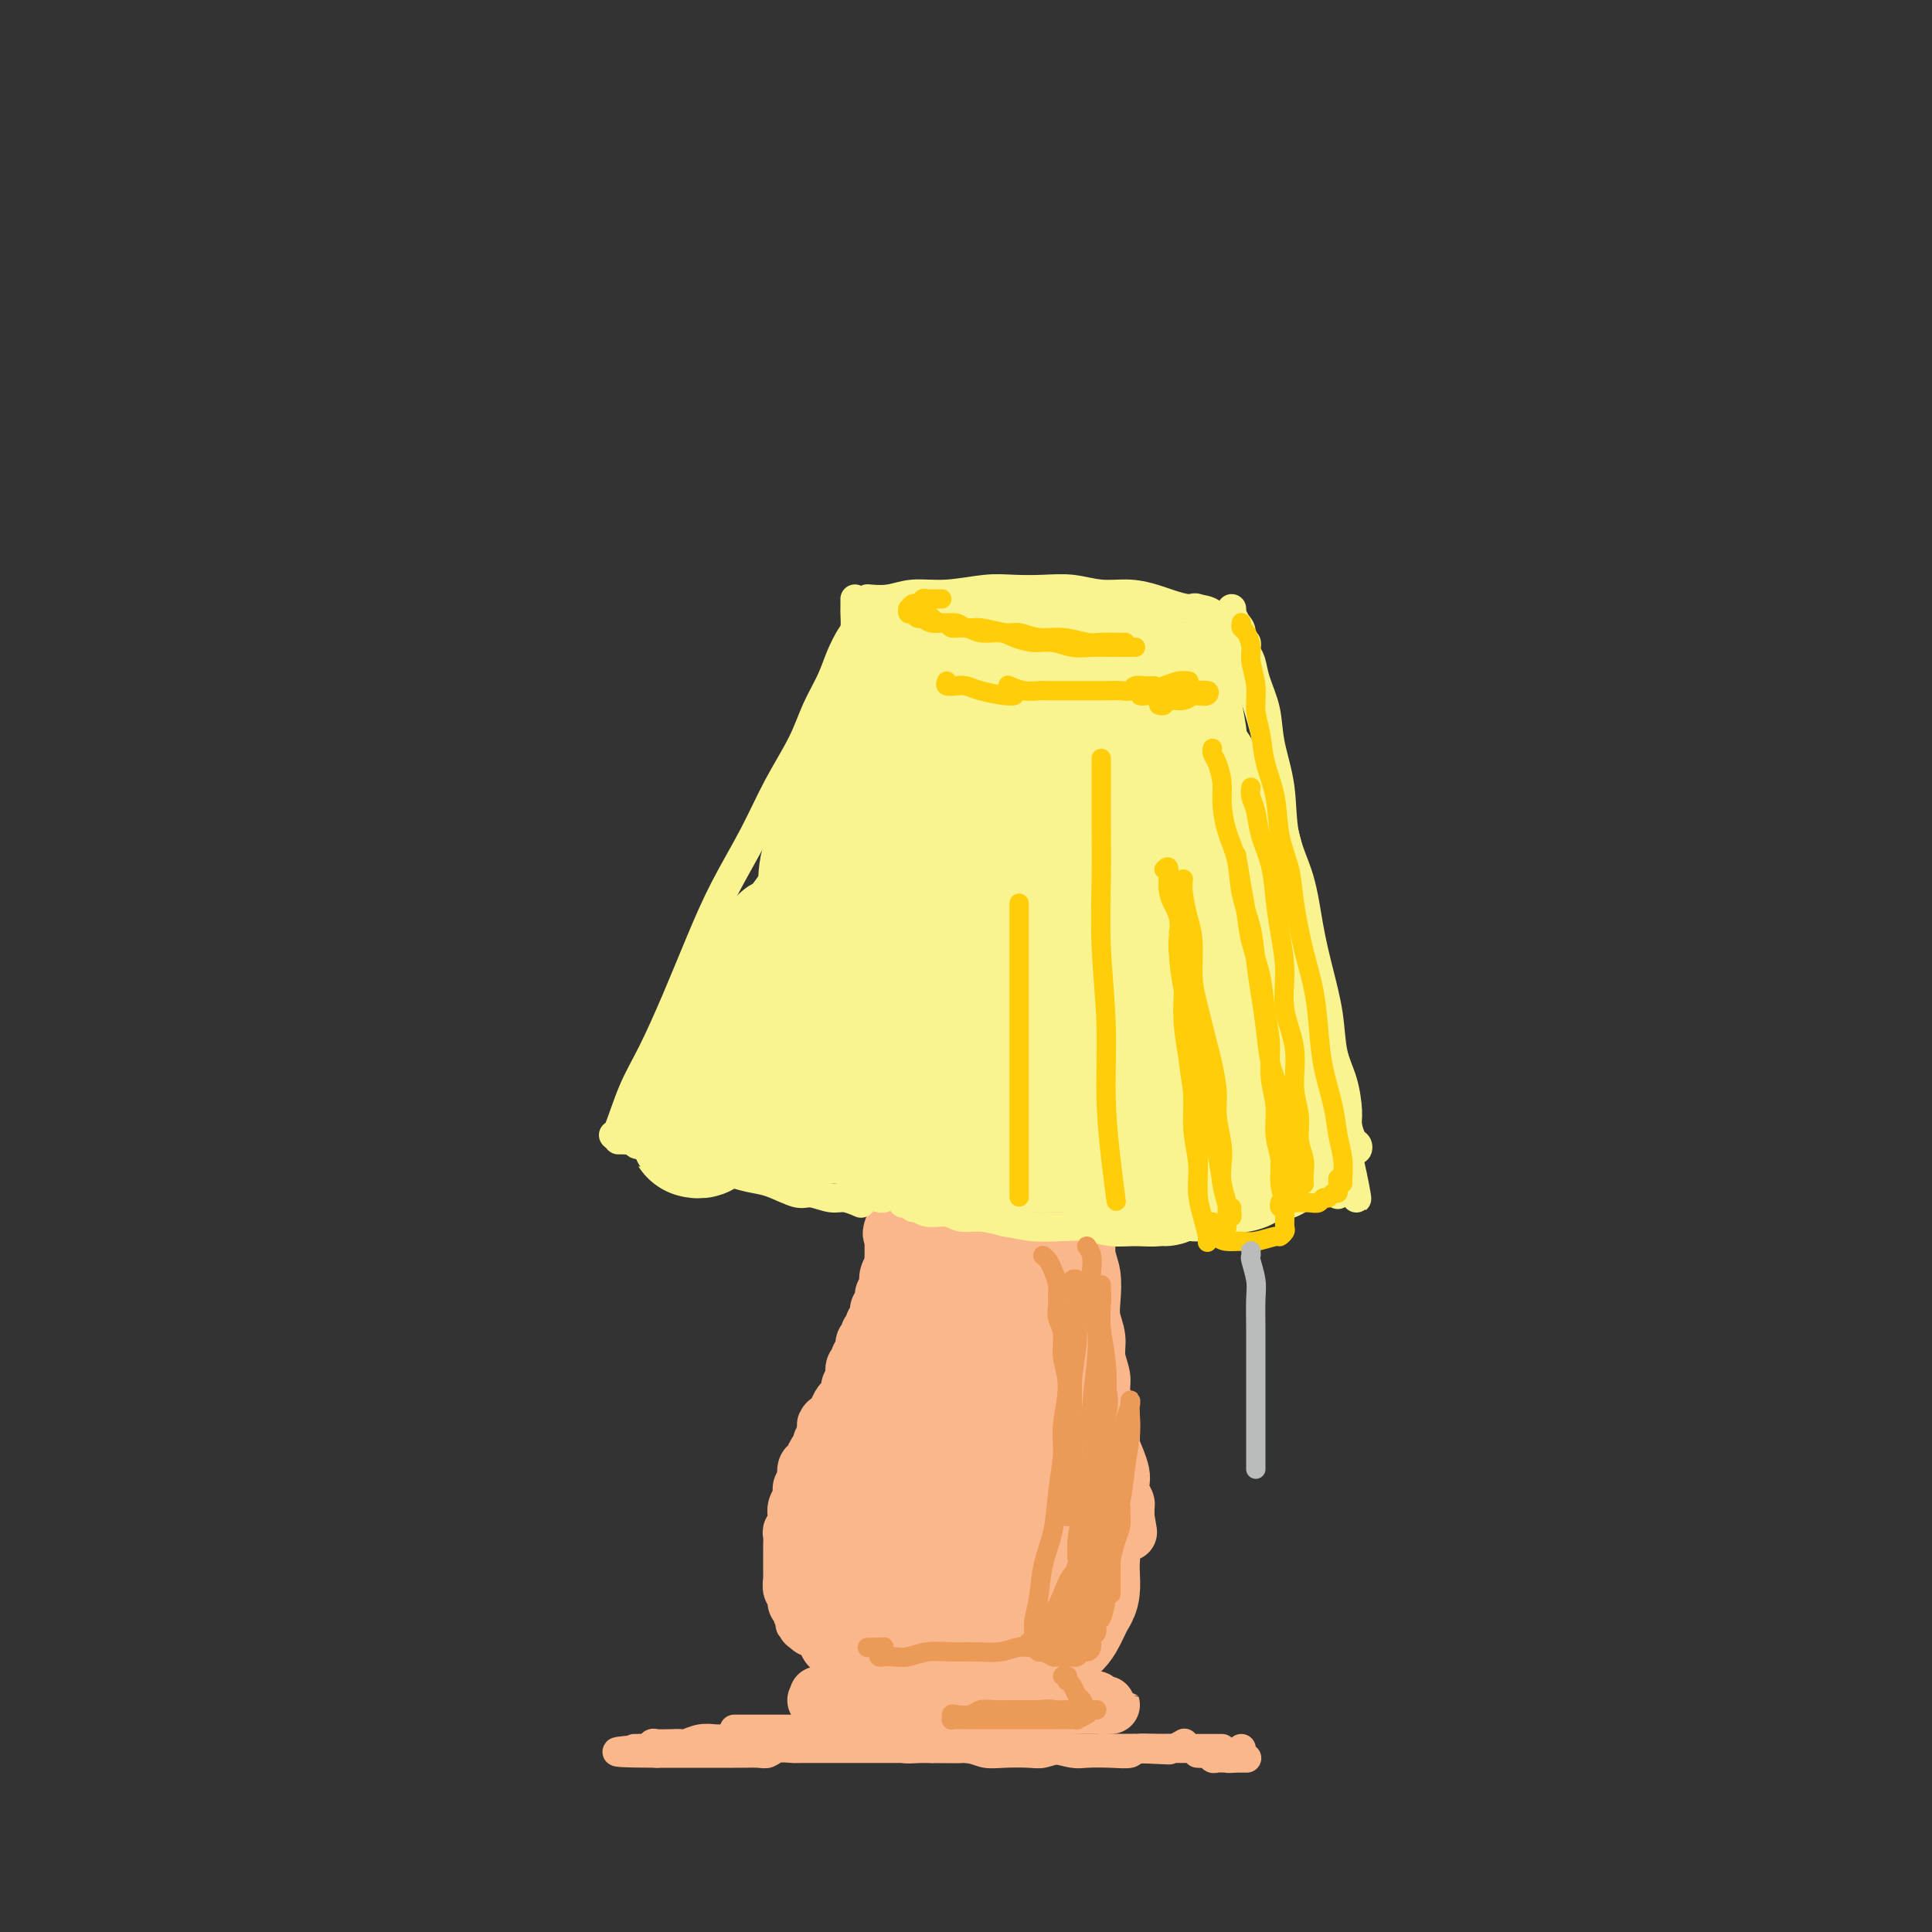 <svg viewBox='0 0 400 400' version='1.1' xmlns='http://www.w3.org/2000/svg' xmlns:xlink='http://www.w3.org/1999/xlink'><rect x="0" y="0" width="400" height="400" fill="#333333" stroke="none"/><g fill='none' stroke='#FBB78C' stroke-width='28' stroke-linecap='round' stroke-linejoin='round'><path d='M194,317c0.119,0.113 0.238,0.225 0,0c-0.238,-0.225 -0.834,-0.788 -1,-1c-0.166,-0.212 0.096,-0.072 0,0c-0.096,0.072 -0.551,0.075 -1,0c-0.449,-0.075 -0.893,-0.227 -1,0c-0.107,0.227 0.121,0.835 0,1c-0.121,0.165 -0.592,-0.111 -1,0c-0.408,0.111 -0.753,0.611 -1,1c-0.247,0.389 -0.396,0.668 -1,1c-0.604,0.332 -1.663,0.718 -2,1c-0.337,0.282 0.050,0.459 0,1c-0.050,0.541 -0.535,1.444 -1,2c-0.465,0.556 -0.909,0.764 -1,1c-0.091,0.236 0.171,0.499 0,1c-0.171,0.501 -0.775,1.240 -1,2c-0.225,0.760 -0.071,1.540 0,2c0.071,0.460 0.060,0.598 0,1c-0.060,0.402 -0.168,1.066 0,2c0.168,0.934 0.611,2.138 1,3c0.389,0.862 0.722,1.383 1,2c0.278,0.617 0.501,1.331 1,2c0.499,0.669 1.273,1.293 2,2c0.727,0.707 1.405,1.497 2,2c0.595,0.503 1.106,0.720 2,1c0.894,0.280 2.171,0.622 3,1c0.829,0.378 1.211,0.792 2,1c0.789,0.208 1.985,0.210 3,0c1.015,-0.210 1.850,-0.634 3,-1c1.150,-0.366 2.614,-0.676 4,-1c1.386,-0.324 2.693,-0.662 4,-1'/><path d='M211,343c2.224,-0.978 2.284,-1.924 3,-3c0.716,-1.076 2.087,-2.283 3,-3c0.913,-0.717 1.369,-0.943 2,-2c0.631,-1.057 1.438,-2.943 2,-4c0.562,-1.057 0.879,-1.284 1,-2c0.121,-0.716 0.044,-1.921 0,-3c-0.044,-1.079 -0.056,-2.032 0,-3c0.056,-0.968 0.181,-1.951 0,-3c-0.181,-1.049 -0.666,-2.164 -1,-3c-0.334,-0.836 -0.515,-1.393 -1,-2c-0.485,-0.607 -1.272,-1.263 -2,-2c-0.728,-0.737 -1.395,-1.556 -2,-2c-0.605,-0.444 -1.148,-0.512 -2,-1c-0.852,-0.488 -2.013,-1.395 -3,-2c-0.987,-0.605 -1.800,-0.906 -3,-1c-1.200,-0.094 -2.786,0.020 -4,0c-1.214,-0.020 -2.057,-0.175 -3,0c-0.943,0.175 -1.987,0.680 -3,1c-1.013,0.320 -1.997,0.455 -3,1c-1.003,0.545 -2.027,1.501 -3,2c-0.973,0.499 -1.896,0.541 -3,1c-1.104,0.459 -2.390,1.334 -3,2c-0.610,0.666 -0.546,1.122 -1,2c-0.454,0.878 -1.428,2.178 -2,3c-0.572,0.822 -0.743,1.168 -1,2c-0.257,0.832 -0.602,2.152 -1,3c-0.398,0.848 -0.850,1.224 -1,2c-0.150,0.776 0.001,1.950 0,3c-0.001,1.050 -0.154,1.975 0,3c0.154,1.025 0.615,2.150 1,3c0.385,0.850 0.692,1.425 1,2'/><path d='M182,337c0.659,1.520 1.305,1.321 2,2c0.695,0.679 1.439,2.235 2,3c0.561,0.765 0.941,0.737 2,1c1.059,0.263 2.799,0.815 4,1c1.201,0.185 1.863,0.001 3,0c1.137,-0.001 2.751,0.179 4,0c1.249,-0.179 2.135,-0.717 3,-1c0.865,-0.283 1.709,-0.310 3,-1c1.291,-0.690 3.029,-2.041 4,-3c0.971,-0.959 1.175,-1.525 2,-2c0.825,-0.475 2.271,-0.860 3,-2c0.729,-1.140 0.742,-3.037 1,-4c0.258,-0.963 0.762,-0.992 1,-2c0.238,-1.008 0.211,-2.994 0,-4c-0.211,-1.006 -0.607,-1.033 -1,-2c-0.393,-0.967 -0.783,-2.876 -1,-4c-0.217,-1.124 -0.260,-1.464 -1,-2c-0.740,-0.536 -2.178,-1.269 -3,-2c-0.822,-0.731 -1.028,-1.461 -2,-2c-0.972,-0.539 -2.711,-0.888 -4,-1c-1.289,-0.112 -2.130,0.015 -3,0c-0.870,-0.015 -1.771,-0.170 -3,0c-1.229,0.170 -2.786,0.664 -4,1c-1.214,0.336 -2.083,0.514 -3,1c-0.917,0.486 -1.881,1.278 -3,2c-1.119,0.722 -2.392,1.372 -3,2c-0.608,0.628 -0.553,1.235 -1,2c-0.447,0.765 -1.398,1.690 -2,3c-0.602,1.310 -0.854,3.007 -1,4c-0.146,0.993 -0.184,1.284 0,2c0.184,0.716 0.592,1.858 1,3'/><path d='M182,332c-0.321,2.671 0.377,2.347 1,3c0.623,0.653 1.170,2.282 2,3c0.830,0.718 1.944,0.526 3,1c1.056,0.474 2.053,1.613 3,2c0.947,0.387 1.842,0.023 3,0c1.158,-0.023 2.577,0.297 4,0c1.423,-0.297 2.850,-1.209 4,-2c1.150,-0.791 2.022,-1.461 3,-2c0.978,-0.539 2.063,-0.947 3,-2c0.937,-1.053 1.728,-2.751 2,-4c0.272,-1.249 0.025,-2.050 0,-3c-0.025,-0.950 0.170,-2.051 0,-3c-0.170,-0.949 -0.706,-1.746 -1,-3c-0.294,-1.254 -0.347,-2.963 -1,-4c-0.653,-1.037 -1.907,-1.400 -3,-2c-1.093,-0.600 -2.027,-1.436 -3,-2c-0.973,-0.564 -1.986,-0.857 -3,-1c-1.014,-0.143 -2.027,-0.137 -3,0c-0.973,0.137 -1.904,0.404 -3,1c-1.096,0.596 -2.357,1.523 -3,2c-0.643,0.477 -0.670,0.506 -1,1c-0.330,0.494 -0.965,1.452 -1,2c-0.035,0.548 0.529,0.686 1,1c0.471,0.314 0.849,0.804 1,1c0.151,0.196 0.076,0.098 0,0'/></g>
<g fill='none' stroke='#FBB78C' stroke-width='12' stroke-linecap='round' stroke-linejoin='round'><path d='M181,347c-0.135,0.421 -0.270,0.841 0,1c0.270,0.159 0.944,0.056 1,0c0.056,-0.056 -0.507,-0.067 -1,0c-0.493,0.067 -0.916,0.210 -1,0c-0.084,-0.210 0.170,-0.773 0,-1c-0.170,-0.227 -0.764,-0.117 -1,0c-0.236,0.117 -0.115,0.243 0,0c0.115,-0.243 0.223,-0.854 0,-1c-0.223,-0.146 -0.778,0.172 -1,0c-0.222,-0.172 -0.111,-0.835 0,-1c0.111,-0.165 0.222,0.167 0,0c-0.222,-0.167 -0.777,-0.833 -1,-1c-0.223,-0.167 -0.116,0.167 0,0c0.116,-0.167 0.239,-0.834 0,-1c-0.239,-0.166 -0.841,0.168 -1,0c-0.159,-0.168 0.125,-0.837 0,-1c-0.125,-0.163 -0.660,0.181 -1,0c-0.340,-0.181 -0.486,-0.889 -1,-1c-0.514,-0.111 -1.394,0.373 -2,0c-0.606,-0.373 -0.936,-1.603 -1,-2c-0.064,-0.397 0.137,0.038 0,0c-0.137,-0.038 -0.614,-0.549 -1,-1c-0.386,-0.451 -0.682,-0.843 -1,-1c-0.318,-0.157 -0.659,-0.078 -1,0'/><path d='M168,337c-2.255,-1.726 -1.393,-1.039 -1,-1c0.393,0.039 0.316,-0.568 0,-1c-0.316,-0.432 -0.869,-0.689 -1,-1c-0.131,-0.311 0.162,-0.675 0,-1c-0.162,-0.325 -0.779,-0.611 -1,-1c-0.221,-0.389 -0.045,-0.882 0,-1c0.045,-0.118 -0.040,0.137 0,0c0.040,-0.137 0.207,-0.667 0,-1c-0.207,-0.333 -0.788,-0.471 -1,-1c-0.212,-0.529 -0.057,-1.450 0,-2c0.057,-0.550 0.015,-0.729 0,-1c-0.015,-0.271 -0.004,-0.635 0,-1c0.004,-0.365 0.001,-0.731 0,-1c-0.001,-0.269 -0.001,-0.439 0,-1c0.001,-0.561 0.004,-1.511 0,-2c-0.004,-0.489 -0.015,-0.515 0,-1c0.015,-0.485 0.055,-1.428 0,-2c-0.055,-0.572 -0.207,-0.772 0,-1c0.207,-0.228 0.772,-0.485 1,-1c0.228,-0.515 0.117,-1.290 0,-2c-0.117,-0.710 -0.241,-1.355 0,-2c0.241,-0.645 0.848,-1.290 1,-2c0.152,-0.710 -0.153,-1.485 0,-2c0.153,-0.515 0.762,-0.772 1,-1c0.238,-0.228 0.106,-0.428 0,-1c-0.106,-0.572 -0.187,-1.514 0,-2c0.187,-0.486 0.641,-0.514 1,-1c0.359,-0.486 0.622,-1.429 1,-2c0.378,-0.571 0.871,-0.769 1,-1c0.129,-0.231 -0.106,-0.495 0,-1c0.106,-0.505 0.553,-1.253 1,-2'/><path d='M171,297c1.035,-3.650 0.122,-2.273 0,-2c-0.122,0.273 0.546,-0.556 1,-1c0.454,-0.444 0.695,-0.504 1,-1c0.305,-0.496 0.674,-1.429 1,-2c0.326,-0.571 0.610,-0.782 1,-1c0.390,-0.218 0.888,-0.443 1,-1c0.112,-0.557 -0.162,-1.444 0,-2c0.162,-0.556 0.760,-0.779 1,-1c0.240,-0.221 0.121,-0.439 0,-1c-0.121,-0.561 -0.244,-1.463 0,-2c0.244,-0.537 0.854,-0.707 1,-1c0.146,-0.293 -0.172,-0.708 0,-1c0.172,-0.292 0.835,-0.459 1,-1c0.165,-0.541 -0.167,-1.455 0,-2c0.167,-0.545 0.833,-0.722 1,-1c0.167,-0.278 -0.167,-0.656 0,-1c0.167,-0.344 0.833,-0.655 1,-1c0.167,-0.345 -0.167,-0.726 0,-1c0.167,-0.274 0.833,-0.441 1,-1c0.167,-0.559 -0.165,-1.511 0,-2c0.165,-0.489 0.828,-0.515 1,-1c0.172,-0.485 -0.146,-1.429 0,-2c0.146,-0.571 0.757,-0.769 1,-1c0.243,-0.231 0.118,-0.495 0,-1c-0.118,-0.505 -0.228,-1.252 0,-2c0.228,-0.748 0.793,-1.496 1,-2c0.207,-0.504 0.055,-0.765 0,-1c-0.055,-0.235 -0.015,-0.444 0,-1c0.015,-0.556 0.004,-1.457 0,-2c-0.004,-0.543 -0.001,-0.726 0,-1c0.001,-0.274 0.001,-0.637 0,-1'/><path d='M185,256c2.182,-6.520 0.637,-2.321 0,-1c-0.637,1.321 -0.367,-0.237 0,-1c0.367,-0.763 0.830,-0.730 1,-1c0.170,-0.270 0.045,-0.842 0,-1c-0.045,-0.158 -0.012,0.097 0,0c0.012,-0.097 0.003,-0.547 0,-1c-0.003,-0.453 -0.001,-0.910 0,-1c0.001,-0.090 0.000,0.187 0,0c-0.000,-0.187 -0.000,-0.838 0,-1c0.000,-0.162 0.001,0.167 0,0c-0.001,-0.167 -0.004,-0.829 0,-1c0.004,-0.171 0.015,0.148 0,0c-0.015,-0.148 -0.057,-0.762 0,-1c0.057,-0.238 0.211,-0.101 0,0c-0.211,0.101 -0.788,0.167 -1,0c-0.212,-0.167 -0.058,-0.567 0,-1c0.058,-0.433 0.019,-0.901 0,-1c-0.019,-0.099 -0.020,0.170 0,0c0.020,-0.170 0.061,-0.777 0,-1c-0.061,-0.223 -0.224,-0.060 0,0c0.224,0.060 0.833,0.016 1,0c0.167,-0.016 -0.109,-0.004 0,0c0.109,0.004 0.603,0.001 1,0c0.397,-0.001 0.699,-0.001 1,0'/><path d='M188,244c0.583,0.060 0.540,0.208 1,0c0.460,-0.208 1.422,-0.774 2,-1c0.578,-0.226 0.771,-0.113 1,0c0.229,0.113 0.494,0.226 1,0c0.506,-0.226 1.252,-0.792 2,-1c0.748,-0.208 1.497,-0.060 2,0c0.503,0.060 0.761,0.030 1,0c0.239,-0.030 0.459,-0.061 1,0c0.541,0.061 1.402,0.212 2,0c0.598,-0.212 0.934,-0.789 1,-1c0.066,-0.211 -0.138,-0.057 0,0c0.138,0.057 0.618,0.015 1,0c0.382,-0.015 0.665,-0.004 1,0c0.335,0.004 0.720,0.002 1,0c0.280,-0.002 0.454,-0.004 1,0c0.546,0.004 1.463,0.015 2,0c0.537,-0.015 0.693,-0.056 1,0c0.307,0.056 0.765,0.207 1,0c0.235,-0.207 0.247,-0.774 1,-1c0.753,-0.226 2.247,-0.113 3,0c0.753,0.113 0.765,0.226 1,0c0.235,-0.226 0.693,-0.792 1,-1c0.307,-0.208 0.464,-0.059 1,0c0.536,0.059 1.450,0.029 2,0c0.550,-0.029 0.736,-0.058 1,0c0.264,0.058 0.607,0.201 1,0c0.393,-0.201 0.837,-0.746 1,-1c0.163,-0.254 0.047,-0.215 0,0c-0.047,0.215 -0.023,0.608 0,1'/><path d='M222,239c5.502,-0.758 2.258,-0.152 1,0c-1.258,0.152 -0.531,-0.152 0,0c0.531,0.152 0.866,0.758 1,1c0.134,0.242 0.067,0.121 0,0'/><path d='M188,242c0.455,-0.000 0.910,-0.000 1,0c0.090,0.000 -0.184,0.000 0,0c0.184,-0.000 0.825,-0.000 1,0c0.175,0.000 -0.116,0.001 0,0c0.116,-0.001 0.639,-0.004 1,0c0.361,0.004 0.559,0.015 1,0c0.441,-0.015 1.123,-0.058 2,0c0.877,0.058 1.949,0.216 3,0c1.051,-0.216 2.081,-0.805 3,-1c0.919,-0.195 1.726,0.004 3,0c1.274,-0.004 3.013,-0.212 4,0c0.987,0.212 1.222,0.845 2,1c0.778,0.155 2.100,-0.168 3,0c0.900,0.168 1.378,0.829 2,1c0.622,0.171 1.389,-0.146 2,0c0.611,0.146 1.067,0.757 2,1c0.933,0.243 2.345,0.118 3,0c0.655,-0.118 0.554,-0.228 1,0c0.446,0.228 1.439,0.794 2,1c0.561,0.206 0.690,0.051 1,0c0.310,-0.051 0.801,0.000 1,0c0.199,-0.000 0.105,-0.052 0,0c-0.105,0.052 -0.221,0.206 0,0c0.221,-0.206 0.777,-0.773 1,-1c0.223,-0.227 0.111,-0.113 0,0'/><path d='M226,241c-0.431,-0.121 -0.861,-0.241 -1,0c-0.139,0.241 0.015,0.845 0,1c-0.015,0.155 -0.199,-0.139 0,0c0.199,0.139 0.782,0.711 1,1c0.218,0.289 0.073,0.296 0,1c-0.073,0.704 -0.073,2.106 0,3c0.073,0.894 0.219,1.280 0,2c-0.219,0.720 -0.805,1.774 -1,3c-0.195,1.226 -0.001,2.624 0,4c0.001,1.376 -0.192,2.731 0,4c0.192,1.269 0.768,2.453 1,4c0.232,1.547 0.119,3.457 0,5c-0.119,1.543 -0.243,2.719 0,4c0.243,1.281 0.852,2.666 1,4c0.148,1.334 -0.167,2.615 0,4c0.167,1.385 0.814,2.874 1,4c0.186,1.126 -0.091,1.890 0,3c0.091,1.110 0.550,2.566 1,4c0.450,1.434 0.891,2.845 1,4c0.109,1.155 -0.116,2.052 0,3c0.116,0.948 0.571,1.945 1,3c0.429,1.055 0.833,2.166 1,3c0.167,0.834 0.097,1.390 0,2c-0.097,0.610 -0.222,1.273 0,2c0.222,0.727 0.792,1.518 1,2c0.208,0.482 0.056,0.655 0,1c-0.056,0.345 -0.015,0.862 0,1c0.015,0.138 0.004,-0.103 0,0c-0.004,0.103 -0.002,0.552 0,1'/><path d='M233,314c1.083,6.327 0.290,1.644 0,0c-0.290,-1.644 -0.078,-0.250 0,0c0.078,0.250 0.022,-0.643 0,-1c-0.022,-0.357 -0.011,-0.179 0,0'/><path d='M198,248c0.118,-0.370 0.236,-0.740 0,-1c-0.236,-0.260 -0.827,-0.409 -1,0c-0.173,0.409 0.071,1.375 0,2c-0.071,0.625 -0.456,0.908 -1,2c-0.544,1.092 -1.245,2.995 -2,5c-0.755,2.005 -1.564,4.114 -2,7c-0.436,2.886 -0.499,6.550 -1,10c-0.501,3.450 -1.441,6.686 -2,10c-0.559,3.314 -0.735,6.706 -1,10c-0.265,3.294 -0.617,6.491 -1,9c-0.383,2.509 -0.798,4.329 -1,6c-0.202,1.671 -0.191,3.191 0,4c0.191,0.809 0.561,0.906 1,1c0.439,0.094 0.946,0.185 1,0c0.054,-0.185 -0.347,-0.647 0,-2c0.347,-1.353 1.442,-3.598 2,-6c0.558,-2.402 0.580,-4.960 1,-8c0.420,-3.040 1.237,-6.563 2,-10c0.763,-3.437 1.472,-6.788 2,-10c0.528,-3.212 0.874,-6.286 1,-9c0.126,-2.714 0.032,-5.067 0,-7c-0.032,-1.933 -0.000,-3.446 0,-5c0.000,-1.554 -0.030,-3.147 0,-4c0.030,-0.853 0.122,-0.964 0,-1c-0.122,-0.036 -0.458,0.004 -1,0c-0.542,-0.004 -1.290,-0.053 -2,1c-0.710,1.053 -1.384,3.206 -2,6c-0.616,2.794 -1.176,6.227 -2,10c-0.824,3.773 -1.912,7.887 -3,12'/><path d='M186,280c-1.442,6.851 -1.548,9.980 -2,14c-0.452,4.020 -1.249,8.931 -2,13c-0.751,4.069 -1.454,7.296 -2,10c-0.546,2.704 -0.934,4.884 -1,6c-0.066,1.116 0.190,1.169 1,1c0.810,-0.169 2.173,-0.561 3,-2c0.827,-1.439 1.118,-3.924 2,-7c0.882,-3.076 2.356,-6.741 4,-11c1.644,-4.259 3.459,-9.110 5,-14c1.541,-4.890 2.810,-9.817 4,-14c1.190,-4.183 2.301,-7.622 3,-10c0.699,-2.378 0.985,-3.696 1,-5c0.015,-1.304 -0.241,-2.596 -1,-3c-0.759,-0.404 -2.021,0.078 -3,1c-0.979,0.922 -1.677,2.284 -3,4c-1.323,1.716 -3.273,3.786 -5,7c-1.727,3.214 -3.230,7.573 -5,12c-1.770,4.427 -3.806,8.921 -5,13c-1.194,4.079 -1.547,7.741 -2,11c-0.453,3.259 -1.005,6.114 -1,8c0.005,1.886 0.568,2.804 1,3c0.432,0.196 0.733,-0.331 2,-2c1.267,-1.669 3.499,-4.479 5,-7c1.501,-2.521 2.272,-4.751 4,-9c1.728,-4.249 4.415,-10.516 6,-15c1.585,-4.484 2.068,-7.184 3,-11c0.932,-3.816 2.313,-8.749 3,-12c0.687,-3.251 0.679,-4.820 1,-6c0.321,-1.180 0.971,-1.972 1,-2c0.029,-0.028 -0.563,0.706 -1,2c-0.437,1.294 -0.718,3.147 -1,5'/><path d='M201,260c-0.611,2.120 -1.640,4.921 -2,10c-0.360,5.079 -0.051,12.436 0,18c0.051,5.564 -0.155,9.336 0,13c0.155,3.664 0.672,7.222 1,9c0.328,1.778 0.466,1.777 1,1c0.534,-0.777 1.464,-2.330 2,-4c0.536,-1.670 0.680,-3.457 1,-7c0.320,-3.543 0.818,-8.842 1,-13c0.182,-4.158 0.050,-7.174 0,-12c-0.050,-4.826 -0.018,-11.462 0,-16c0.018,-4.538 0.023,-6.976 0,-9c-0.023,-2.024 -0.075,-3.632 0,-4c0.075,-0.368 0.275,0.506 0,1c-0.275,0.494 -1.027,0.609 -1,3c0.027,2.391 0.833,7.058 1,12c0.167,4.942 -0.306,10.160 0,15c0.306,4.840 1.392,9.301 2,13c0.608,3.699 0.740,6.636 1,9c0.260,2.364 0.648,4.157 1,5c0.352,0.843 0.668,0.738 1,0c0.332,-0.738 0.681,-2.107 1,-4c0.319,-1.893 0.607,-4.309 1,-8c0.393,-3.691 0.890,-8.658 1,-13c0.110,-4.342 -0.167,-8.061 0,-12c0.167,-3.939 0.777,-8.099 1,-11c0.223,-2.901 0.059,-4.544 0,-6c-0.059,-1.456 -0.013,-2.724 0,-3c0.013,-0.276 -0.007,0.442 0,1c0.007,0.558 0.040,0.958 0,3c-0.040,2.042 -0.154,5.726 0,10c0.154,4.274 0.577,9.137 1,14'/><path d='M215,275c0.348,6.794 0.720,9.779 1,13c0.280,3.221 0.470,6.677 1,9c0.530,2.323 1.400,3.513 2,4c0.600,0.487 0.931,0.271 1,-1c0.069,-1.271 -0.125,-3.597 0,-5c0.125,-1.403 0.569,-1.883 1,-6c0.431,-4.117 0.847,-11.870 1,-16c0.153,-4.130 0.041,-4.637 0,-8c-0.041,-3.363 -0.010,-9.584 0,-13c0.010,-3.416 -0.001,-4.029 0,-5c0.001,-0.971 0.015,-2.301 0,-2c-0.015,0.301 -0.057,2.234 0,4c0.057,1.766 0.215,3.366 0,7c-0.215,3.634 -0.802,9.301 -1,14c-0.198,4.699 -0.007,8.430 0,12c0.007,3.570 -0.170,6.978 0,9c0.170,2.022 0.686,2.659 1,3c0.314,0.341 0.424,0.387 1,0c0.576,-0.387 1.616,-1.205 2,-3c0.384,-1.795 0.111,-4.565 0,-7c-0.111,-2.435 -0.060,-4.535 0,-6c0.060,-1.465 0.128,-2.294 0,-3c-0.128,-0.706 -0.451,-1.289 -1,-1c-0.549,0.289 -1.322,1.448 -2,3c-0.678,1.552 -1.259,3.495 -2,5c-0.741,1.505 -1.640,2.573 -2,3c-0.360,0.427 -0.180,0.214 0,0'/><path d='M185,352c-0.545,-0.000 -1.090,-0.000 -1,0c0.090,0.000 0.816,0.000 1,0c0.184,-0.000 -0.172,-0.001 0,0c0.172,0.001 0.872,0.004 1,0c0.128,-0.004 -0.316,-0.016 0,0c0.316,0.016 1.393,0.061 2,0c0.607,-0.061 0.743,-0.227 1,0c0.257,0.227 0.636,0.845 1,1c0.364,0.155 0.713,-0.155 1,0c0.287,0.155 0.511,0.775 1,1c0.489,0.225 1.243,0.057 2,0c0.757,-0.057 1.516,-0.001 2,0c0.484,0.001 0.693,-0.052 1,0c0.307,0.052 0.712,0.210 1,0c0.288,-0.210 0.459,-0.787 1,-1c0.541,-0.213 1.453,-0.061 2,0c0.547,0.061 0.728,0.031 1,0c0.272,-0.031 0.636,-0.062 1,0c0.364,0.062 0.727,0.216 1,0c0.273,-0.216 0.456,-0.804 1,-1c0.544,-0.196 1.451,0.000 2,0c0.549,-0.000 0.742,-0.196 1,0c0.258,0.196 0.580,0.785 1,1c0.420,0.215 0.937,0.058 1,0c0.063,-0.058 -0.329,-0.016 0,0c0.329,0.016 1.380,0.004 2,0c0.620,-0.004 0.810,-0.002 1,0'/><path d='M213,353c4.579,0.159 2.027,0.057 1,0c-1.027,-0.057 -0.530,-0.068 0,0c0.530,0.068 1.092,0.214 1,0c-0.092,-0.214 -0.838,-0.790 -1,-1c-0.162,-0.210 0.262,-0.056 0,0c-0.262,0.056 -1.209,0.014 -2,0c-0.791,-0.014 -1.427,-0.000 -2,0c-0.573,0.000 -1.083,-0.014 -2,0c-0.917,0.014 -2.241,0.055 -3,0c-0.759,-0.055 -0.952,-0.207 -2,0c-1.048,0.207 -2.952,0.774 -4,1c-1.048,0.226 -1.239,0.113 -2,0c-0.761,-0.113 -2.090,-0.225 -3,0c-0.910,0.225 -1.399,0.789 -2,1c-0.601,0.211 -1.312,0.071 -2,0c-0.688,-0.071 -1.353,-0.071 -2,0c-0.647,0.071 -1.276,0.215 -2,0c-0.724,-0.215 -1.542,-0.789 -2,-1c-0.458,-0.211 -0.557,-0.060 -1,0c-0.443,0.060 -1.231,0.030 -2,0c-0.769,-0.030 -1.519,-0.061 -2,0c-0.481,0.061 -0.692,0.212 -1,0c-0.308,-0.212 -0.711,-0.789 -1,-1c-0.289,-0.211 -0.462,-0.057 -1,0c-0.538,0.057 -1.439,0.016 -2,0c-0.561,-0.016 -0.780,-0.008 -1,0'/><path d='M173,352c-6.659,-0.094 -3.306,0.171 -2,0c1.306,-0.171 0.564,-0.778 0,-1c-0.564,-0.222 -0.951,-0.060 -1,0c-0.049,0.060 0.239,0.016 0,0c-0.239,-0.016 -1.004,-0.004 -1,0c0.004,0.004 0.777,0.001 1,0c0.223,-0.001 -0.105,-0.000 0,0c0.105,0.000 0.644,0.000 1,0c0.356,-0.000 0.528,0.000 1,0c0.472,-0.000 1.242,-0.001 2,0c0.758,0.001 1.502,0.004 2,0c0.498,-0.004 0.748,-0.015 1,0c0.252,0.015 0.504,0.056 1,0c0.496,-0.056 1.235,-0.207 2,0c0.765,0.207 1.556,0.774 2,1c0.444,0.226 0.542,0.113 1,0c0.458,-0.113 1.276,-0.226 2,0c0.724,0.226 1.353,0.792 2,1c0.647,0.208 1.313,0.060 2,0c0.687,-0.060 1.395,-0.030 2,0c0.605,0.030 1.106,0.060 2,0c0.894,-0.060 2.182,-0.211 3,0c0.818,0.211 1.167,0.785 2,1c0.833,0.215 2.149,0.071 3,0c0.851,-0.071 1.239,-0.071 2,0c0.761,0.071 1.897,0.211 3,0c1.103,-0.211 2.172,-0.775 3,-1c0.828,-0.225 1.414,-0.113 2,0'/><path d='M211,353c6.943,0.309 3.800,0.083 3,0c-0.800,-0.083 0.744,-0.022 2,0c1.256,0.022 2.224,0.006 3,0c0.776,-0.006 1.359,-0.002 2,0c0.641,0.002 1.339,0.000 2,0c0.661,-0.000 1.286,-0.000 2,0c0.714,0.000 1.517,0.000 2,0c0.483,-0.000 0.647,0.000 1,0c0.353,-0.000 0.894,-0.000 1,0c0.106,0.000 -0.223,0.001 0,0c0.223,-0.001 0.999,-0.004 1,0c0.001,0.004 -0.774,0.015 -1,0c-0.226,-0.015 0.096,-0.056 0,0c-0.096,0.056 -0.610,0.210 -1,0c-0.390,-0.210 -0.656,-0.785 -1,-1c-0.344,-0.215 -0.767,-0.072 -1,0c-0.233,0.072 -0.278,0.071 -1,0c-0.722,-0.071 -2.122,-0.211 -3,0c-0.878,0.211 -1.235,0.775 -2,1c-0.765,0.225 -1.937,0.113 -3,0c-1.063,-0.113 -2.017,-0.226 -3,0c-0.983,0.226 -1.995,0.793 -3,1c-1.005,0.207 -2.001,0.056 -3,0c-0.999,-0.056 -2.000,-0.016 -3,0c-1.000,0.016 -2.000,0.008 -3,0'/></g>
<g fill='none' stroke='#FBB78C' stroke-width='6' stroke-linecap='round' stroke-linejoin='round'><path d='M152,358c0.446,0.000 0.891,0.000 1,0c0.109,-0.000 -0.120,-0.000 0,0c0.120,0.000 0.587,0.000 1,0c0.413,-0.000 0.771,-0.000 1,0c0.229,0.000 0.328,0.000 1,0c0.672,-0.000 1.916,-0.000 3,0c1.084,0.000 2.009,0.000 3,0c0.991,-0.000 2.049,-0.000 3,0c0.951,0.000 1.794,0.000 3,0c1.206,-0.000 2.773,-0.001 4,0c1.227,0.001 2.114,0.004 3,0c0.886,-0.004 1.773,-0.016 3,0c1.227,0.016 2.796,0.061 4,0c1.204,-0.061 2.044,-0.227 3,0c0.956,0.227 2.029,0.846 3,1c0.971,0.154 1.838,-0.156 3,0c1.162,0.156 2.617,0.777 4,1c1.383,0.223 2.694,0.046 4,0c1.306,-0.046 2.608,0.039 4,0c1.392,-0.039 2.875,-0.203 4,0c1.125,0.203 1.894,0.772 3,1c1.106,0.228 2.550,0.114 4,0c1.450,-0.114 2.904,-0.227 4,0c1.096,0.227 1.832,0.793 3,1c1.168,0.207 2.767,0.056 4,0c1.233,-0.056 2.101,-0.015 3,0c0.899,0.015 1.828,0.004 3,0c1.172,-0.004 2.586,-0.002 4,0'/><path d='M235,362c13.153,0.619 4.536,0.166 2,0c-2.536,-0.166 1.011,-0.044 3,0c1.989,0.044 2.422,0.012 3,0c0.578,-0.012 1.303,-0.003 2,0c0.697,0.003 1.366,0.001 2,0c0.634,-0.001 1.232,-0.000 2,0c0.768,0.000 1.704,0.000 2,0c0.296,-0.000 -0.049,-0.000 0,0c0.049,0.000 0.492,0.000 1,0c0.508,-0.000 1.079,-0.000 1,0c-0.079,0.000 -0.810,0.000 -1,0c-0.190,-0.000 0.161,-0.000 0,0c-0.161,0.000 -0.834,0.000 -1,0c-0.166,-0.000 0.177,-0.000 0,0c-0.177,0.000 -0.872,0.000 -1,0c-0.128,-0.000 0.311,-0.000 0,0c-0.311,0.000 -1.370,0.000 -2,0c-0.630,-0.000 -0.829,-0.000 -1,0c-0.171,0.000 -0.314,0.000 -1,0c-0.686,-0.000 -1.915,-0.000 -3,0c-1.085,0.000 -2.024,0.000 -3,0c-0.976,-0.000 -1.988,-0.000 -3,0'/><path d='M237,362c-2.675,0.225 -2.364,0.789 -3,1c-0.636,0.211 -2.221,0.071 -4,0c-1.779,-0.071 -3.752,-0.072 -5,0c-1.248,0.072 -1.773,0.215 -3,0c-1.227,-0.215 -3.158,-0.790 -5,-1c-1.842,-0.210 -3.595,-0.056 -5,0c-1.405,0.056 -2.461,0.015 -4,0c-1.539,-0.015 -3.560,-0.004 -5,0c-1.440,0.004 -2.300,0.001 -4,0c-1.700,-0.001 -4.240,-0.000 -6,0c-1.760,0.000 -2.738,0.000 -4,0c-1.262,-0.000 -2.806,-0.000 -4,0c-1.194,0.000 -2.038,0.000 -3,0c-0.962,-0.000 -2.044,-0.000 -3,0c-0.956,0.000 -1.788,0.000 -3,0c-1.212,-0.000 -2.804,-0.001 -4,0c-1.196,0.001 -1.997,0.004 -3,0c-1.003,-0.004 -2.207,-0.015 -3,0c-0.793,0.015 -1.175,0.057 -2,0c-0.825,-0.057 -2.093,-0.211 -3,0c-0.907,0.211 -1.453,0.789 -2,1c-0.547,0.211 -1.094,0.057 -2,0c-0.906,-0.057 -2.171,-0.015 -3,0c-0.829,0.015 -1.220,0.004 -2,0c-0.780,-0.004 -1.947,-0.001 -3,0c-1.053,0.001 -1.991,0.000 -3,0c-1.009,-0.000 -2.088,-0.000 -3,0c-0.912,0.000 -1.657,0.000 -2,0c-0.343,-0.000 -0.285,-0.000 -1,0c-0.715,0.000 -2.204,0.000 -3,0c-0.796,-0.000 -0.898,-0.000 -1,0'/><path d='M136,363c-15.804,-0.072 -4.814,-0.751 -1,-1c3.814,-0.249 0.450,-0.067 -1,0c-1.450,0.067 -0.988,0.018 -1,0c-0.012,-0.018 -0.498,-0.004 -1,0c-0.502,0.004 -1.021,-0.003 -1,0c0.021,0.003 0.581,0.015 1,0c0.419,-0.015 0.696,-0.056 1,0c0.304,0.056 0.635,0.211 1,0c0.365,-0.211 0.765,-0.788 1,-1c0.235,-0.212 0.306,-0.061 1,0c0.694,0.061 2.010,0.030 3,0c0.990,-0.030 1.653,-0.061 2,0c0.347,0.061 0.378,0.212 1,0c0.622,-0.212 1.836,-0.789 3,-1c1.164,-0.211 2.278,-0.057 3,0c0.722,0.057 1.052,0.015 2,0c0.948,-0.015 2.516,-0.004 4,0c1.484,0.004 2.885,0.000 4,0c1.115,-0.000 1.944,0.004 3,0c1.056,-0.004 2.340,-0.015 4,0c1.660,0.015 3.697,0.056 5,0c1.303,-0.056 1.871,-0.207 3,0c1.129,0.207 2.819,0.774 4,1c1.181,0.226 1.852,0.113 3,0c1.148,-0.113 2.772,-0.226 4,0c1.228,0.226 2.062,0.792 3,1c0.938,0.208 1.982,0.060 3,0c1.018,-0.060 2.009,-0.030 3,0'/><path d='M193,362c9.772,0.016 4.200,0.057 3,0c-1.200,-0.057 1.970,-0.210 4,0c2.030,0.210 2.919,0.785 4,1c1.081,0.215 2.355,0.072 4,0c1.645,-0.072 3.660,-0.072 5,0c1.340,0.072 2.004,0.215 3,0c0.996,-0.215 2.326,-0.790 4,-1c1.674,-0.210 3.694,-0.056 5,0c1.306,0.056 1.898,0.015 3,0c1.102,-0.015 2.715,-0.004 4,0c1.285,0.004 2.242,0.001 3,0c0.758,-0.001 1.317,-0.000 2,0c0.683,0.000 1.490,0.000 2,0c0.510,-0.000 0.725,-0.000 1,0c0.275,0.000 0.611,0.001 1,0c0.389,-0.001 0.830,-0.004 1,0c0.170,0.004 0.071,0.015 0,0c-0.071,-0.015 -0.112,-0.056 0,0c0.112,0.056 0.376,0.207 1,0c0.624,-0.207 1.607,-0.774 2,-1c0.393,-0.226 0.197,-0.113 0,0'/><path d='M248,363c-0.090,-0.008 -0.180,-0.016 0,0c0.180,0.016 0.629,0.057 1,0c0.371,-0.057 0.665,-0.211 1,0c0.335,0.211 0.710,0.789 1,1c0.290,0.211 0.494,0.057 1,0c0.506,-0.057 1.314,-0.015 2,0c0.686,0.015 1.252,0.004 2,0c0.748,-0.004 1.679,-0.001 2,0c0.321,0.001 0.032,0.000 0,0c-0.032,-0.000 0.192,0.001 0,0c-0.192,-0.001 -0.801,-0.003 -1,0c-0.199,0.003 0.013,0.011 0,0c-0.013,-0.011 -0.252,-0.042 -1,0c-0.748,0.042 -2.005,0.155 -2,0c0.005,-0.155 1.270,-0.580 2,-1c0.730,-0.420 0.923,-0.834 1,-1c0.077,-0.166 0.039,-0.083 0,0'/></g>
<g fill='none' stroke='#F9F490' stroke-width='6' stroke-linecap='round' stroke-linejoin='round'><path d='M189,126c-0.211,0.000 -0.423,0.000 -1,0c-0.577,-0.000 -1.520,-0.001 -2,0c-0.480,0.001 -0.497,0.004 -1,0c-0.503,-0.004 -1.494,-0.016 -2,0c-0.506,0.016 -0.529,0.060 -1,0c-0.471,-0.060 -1.392,-0.223 -2,0c-0.608,0.223 -0.903,0.833 -1,1c-0.097,0.167 0.003,-0.110 0,0c-0.003,0.110 -0.111,0.608 0,1c0.111,0.392 0.440,0.679 1,1c0.560,0.321 1.350,0.678 2,1c0.650,0.322 1.160,0.611 2,1c0.840,0.389 2.009,0.879 3,1c0.991,0.121 1.803,-0.125 3,0c1.197,0.125 2.781,0.622 4,1c1.219,0.378 2.075,0.637 4,1c1.925,0.363 4.919,0.830 7,1c2.081,0.170 3.248,0.043 5,0c1.752,-0.043 4.088,-0.001 6,0c1.912,0.001 3.400,-0.037 5,0c1.600,0.037 3.313,0.151 5,0c1.687,-0.151 3.347,-0.565 5,-1c1.653,-0.435 3.297,-0.890 5,-1c1.703,-0.110 3.464,0.124 5,0c1.536,-0.124 2.846,-0.606 4,-1c1.154,-0.394 2.150,-0.701 3,-1c0.850,-0.299 1.554,-0.591 2,-1c0.446,-0.409 0.635,-0.934 1,-1c0.365,-0.066 0.906,0.328 1,0c0.094,-0.328 -0.259,-1.380 -1,-2c-0.741,-0.620 -1.871,-0.810 -3,-1'/><path d='M248,126c-0.707,-0.415 -0.974,0.047 -2,0c-1.026,-0.047 -2.811,-0.605 -4,-1c-1.189,-0.395 -1.783,-0.628 -3,-1c-1.217,-0.372 -3.059,-0.884 -5,-1c-1.941,-0.116 -3.983,0.164 -6,0c-2.017,-0.164 -4.011,-0.772 -6,-1c-1.989,-0.228 -3.973,-0.076 -6,0c-2.027,0.076 -4.095,0.077 -6,0c-1.905,-0.077 -3.646,-0.231 -6,0c-2.354,0.231 -5.321,0.846 -8,1c-2.679,0.154 -5.068,-0.155 -7,0c-1.932,0.155 -3.405,0.772 -5,1c-1.595,0.228 -3.313,0.065 -4,0c-0.687,-0.065 -0.344,-0.033 0,0'/><path d='M177,124c-0.000,0.454 -0.000,0.907 0,1c0.000,0.093 0.001,-0.175 0,0c-0.001,0.175 -0.002,0.794 0,1c0.002,0.206 0.008,-0.000 0,0c-0.008,0.000 -0.032,0.207 0,1c0.032,0.793 0.118,2.174 0,3c-0.118,0.826 -0.442,1.099 -1,2c-0.558,0.901 -1.352,2.432 -2,4c-0.648,1.568 -1.150,3.174 -2,5c-0.850,1.826 -2.046,3.874 -3,6c-0.954,2.126 -1.664,4.331 -3,7c-1.336,2.669 -3.297,5.801 -5,9c-1.703,3.199 -3.148,6.465 -5,10c-1.852,3.535 -4.113,7.340 -6,11c-1.887,3.660 -3.402,7.174 -5,11c-1.598,3.826 -3.279,7.964 -5,12c-1.721,4.036 -3.480,7.971 -5,11c-1.520,3.029 -2.799,5.152 -4,8c-1.201,2.848 -2.323,6.421 -3,8c-0.677,1.579 -0.908,1.166 -1,1c-0.092,-0.166 -0.046,-0.083 0,0'/><path d='M128,236c0.446,0.002 0.892,0.005 1,0c0.108,-0.005 -0.122,-0.016 0,0c0.122,0.016 0.595,0.059 1,0c0.405,-0.059 0.741,-0.222 1,0c0.259,0.222 0.440,0.828 1,1c0.560,0.172 1.499,-0.091 2,0c0.501,0.091 0.564,0.536 1,1c0.436,0.464 1.246,0.947 2,1c0.754,0.053 1.454,-0.323 2,0c0.546,0.323 0.939,1.344 2,2c1.061,0.656 2.788,0.948 4,1c1.212,0.052 1.907,-0.136 3,0c1.093,0.136 2.584,0.596 4,1c1.416,0.404 2.756,0.753 4,1c1.244,0.247 2.390,0.391 4,1c1.610,0.609 3.682,1.684 5,2c1.318,0.316 1.880,-0.125 3,0c1.120,0.125 2.797,0.818 4,1c1.203,0.182 1.931,-0.147 3,0c1.069,0.147 2.480,0.770 3,1c0.520,0.230 0.149,0.066 0,0c-0.149,-0.066 -0.074,-0.033 0,0'/><path d='M183,248c-0.220,0.092 -0.440,0.183 -1,0c-0.560,-0.183 -1.460,-0.641 -2,-1c-0.540,-0.359 -0.719,-0.618 -1,-1c-0.281,-0.382 -0.663,-0.886 -1,-1c-0.337,-0.114 -0.628,0.162 -1,0c-0.372,-0.162 -0.826,-0.761 -1,-1c-0.174,-0.239 -0.070,-0.116 0,0c0.070,0.116 0.105,0.227 0,0c-0.105,-0.227 -0.352,-0.790 0,-1c0.352,-0.210 1.301,-0.066 2,0c0.699,0.066 1.146,0.056 2,0c0.854,-0.056 2.113,-0.156 3,0c0.887,0.156 1.402,0.567 2,1c0.598,0.433 1.281,0.887 2,1c0.719,0.113 1.475,-0.114 2,0c0.525,0.114 0.817,0.571 1,1c0.183,0.429 0.255,0.832 0,1c-0.255,0.168 -0.839,0.101 -1,0c-0.161,-0.101 0.100,-0.237 0,0c-0.100,0.237 -0.560,0.847 -1,1c-0.440,0.153 -0.861,-0.151 -1,0c-0.139,0.151 0.004,0.757 0,1c-0.004,0.243 -0.155,0.122 0,0c0.155,-0.122 0.615,-0.244 1,0c0.385,0.244 0.696,0.854 1,1c0.304,0.146 0.600,-0.172 1,0c0.400,0.172 0.903,0.833 2,1c1.097,0.167 2.789,-0.162 4,0c1.211,0.162 1.941,0.813 3,1c1.059,0.187 2.445,-0.089 4,0c1.555,0.089 3.277,0.545 5,1'/><path d='M208,253c3.920,0.686 4.722,0.902 6,1c1.278,0.098 3.034,0.080 5,0c1.966,-0.080 4.143,-0.221 6,0c1.857,0.221 3.393,0.805 5,1c1.607,0.195 3.284,-0.000 5,0c1.716,0.000 3.473,0.196 5,0c1.527,-0.196 2.826,-0.785 4,-1c1.174,-0.215 2.222,-0.058 3,0c0.778,0.058 1.286,0.016 2,0c0.714,-0.016 1.632,-0.004 2,0c0.368,0.004 0.184,0.002 0,0'/><path d='M248,253c0.660,0.089 1.321,0.179 2,0c0.679,-0.179 1.378,-0.625 2,-1c0.622,-0.375 1.168,-0.679 2,-1c0.832,-0.321 1.952,-0.660 3,-1c1.048,-0.340 2.025,-0.683 3,-1c0.975,-0.317 1.949,-0.610 3,-1c1.051,-0.390 2.180,-0.879 3,-1c0.820,-0.121 1.330,0.125 2,0c0.670,-0.125 1.499,-0.621 2,-1c0.501,-0.379 0.673,-0.640 1,-1c0.327,-0.360 0.808,-0.817 1,-1c0.192,-0.183 0.096,-0.091 0,0'/><path d='M255,126c0.021,0.475 0.042,0.949 0,1c-0.042,0.051 -0.148,-0.322 0,0c0.148,0.322 0.549,1.341 1,2c0.451,0.659 0.951,0.960 1,2c0.049,1.040 -0.351,2.819 0,4c0.351,1.181 1.455,1.766 2,3c0.545,1.234 0.531,3.119 1,5c0.469,1.881 1.420,3.759 2,6c0.580,2.241 0.788,4.846 1,7c0.212,2.154 0.428,3.858 1,7c0.572,3.142 1.499,7.724 2,11c0.501,3.276 0.576,5.247 1,8c0.424,2.753 1.198,6.288 2,10c0.802,3.712 1.634,7.602 2,11c0.366,3.398 0.266,6.305 1,10c0.734,3.695 2.302,8.178 3,11c0.698,2.822 0.527,3.983 1,6c0.473,2.017 1.589,4.889 2,7c0.411,2.111 0.117,3.460 0,4c-0.117,0.540 -0.059,0.270 0,0'/><path d='M256,133c-0.095,-0.284 -0.190,-0.569 0,0c0.190,0.569 0.666,1.990 1,3c0.334,1.010 0.526,1.609 1,3c0.474,1.391 1.229,3.573 2,6c0.771,2.427 1.557,5.098 2,7c0.443,1.902 0.541,3.035 1,6c0.459,2.965 1.277,7.763 2,11c0.723,3.237 1.349,4.913 2,8c0.651,3.087 1.326,7.586 2,12c0.674,4.414 1.347,8.742 2,13c0.653,4.258 1.285,8.444 2,13c0.715,4.556 1.512,9.480 2,13c0.488,3.520 0.667,5.634 1,8c0.333,2.366 0.820,4.983 1,7c0.180,2.017 0.051,3.433 0,4c-0.051,0.567 -0.026,0.283 0,0'/></g>
<g fill='none' stroke='#F9F490' stroke-width='12' stroke-linecap='round' stroke-linejoin='round'><path d='M251,138c0.010,0.145 0.021,0.290 0,0c-0.021,-0.290 -0.072,-1.015 0,-1c0.072,0.015 0.267,0.771 0,1c-0.267,0.229 -0.997,-0.069 -1,0c-0.003,0.069 0.719,0.504 1,1c0.281,0.496 0.120,1.053 0,2c-0.120,0.947 -0.198,2.285 0,4c0.198,1.715 0.673,3.808 1,6c0.327,2.192 0.505,4.483 1,7c0.495,2.517 1.307,5.261 2,8c0.693,2.739 1.267,5.474 2,9c0.733,3.526 1.626,7.843 2,12c0.374,4.157 0.230,8.153 1,12c0.770,3.847 2.455,7.544 3,11c0.545,3.456 -0.049,6.670 0,9c0.049,2.330 0.742,3.777 1,5c0.258,1.223 0.081,2.223 0,3c-0.081,0.777 -0.066,1.332 0,1c0.066,-0.332 0.181,-1.549 0,-3c-0.181,-1.451 -0.660,-3.135 -1,-5c-0.340,-1.865 -0.541,-3.910 -1,-7c-0.459,-3.090 -1.176,-7.227 -2,-11c-0.824,-3.773 -1.755,-7.184 -3,-11c-1.245,-3.816 -2.806,-8.037 -4,-12c-1.194,-3.963 -2.022,-7.667 -3,-11c-0.978,-3.333 -2.104,-6.297 -3,-9c-0.896,-2.703 -1.560,-5.147 -2,-7c-0.440,-1.853 -0.654,-3.115 -1,-4c-0.346,-0.885 -0.824,-1.392 -1,-2c-0.176,-0.608 -0.050,-1.317 0,-1c0.050,0.317 0.025,1.658 0,3'/><path d='M243,148c0.239,1.197 0.838,2.689 1,5c0.162,2.311 -0.111,5.441 0,9c0.111,3.559 0.607,7.548 1,12c0.393,4.452 0.682,9.369 1,15c0.318,5.631 0.663,11.976 1,18c0.337,6.024 0.664,11.726 1,17c0.336,5.274 0.680,10.121 1,14c0.320,3.879 0.615,6.789 1,9c0.385,2.211 0.858,3.724 1,4c0.142,0.276 -0.048,-0.686 0,-2c0.048,-1.314 0.333,-2.981 0,-6c-0.333,-3.019 -1.283,-7.391 -2,-12c-0.717,-4.609 -1.199,-9.456 -2,-15c-0.801,-5.544 -1.920,-11.787 -3,-18c-1.080,-6.213 -2.122,-12.398 -3,-18c-0.878,-5.602 -1.592,-10.620 -2,-15c-0.408,-4.380 -0.509,-8.121 -1,-11c-0.491,-2.879 -1.371,-4.896 -2,-6c-0.629,-1.104 -1.009,-1.296 -1,-1c0.009,0.296 0.405,1.079 0,3c-0.405,1.921 -1.611,4.981 -2,9c-0.389,4.019 0.038,8.998 0,15c-0.038,6.002 -0.542,13.028 -1,20c-0.458,6.972 -0.870,13.890 -1,20c-0.130,6.110 0.021,11.412 0,16c-0.021,4.588 -0.216,8.463 0,11c0.216,2.537 0.842,3.738 1,4c0.158,0.262 -0.154,-0.414 0,-2c0.154,-1.586 0.772,-4.081 1,-9c0.228,-4.919 0.065,-12.263 0,-18c-0.065,-5.737 -0.033,-9.869 0,-14'/><path d='M233,202c0.129,-10.118 -0.048,-13.912 0,-17c0.048,-3.088 0.323,-5.471 0,-7c-0.323,-1.529 -1.243,-2.205 -2,-2c-0.757,0.205 -1.353,1.290 -2,4c-0.647,2.710 -1.347,7.045 -2,12c-0.653,4.955 -1.258,10.532 -2,16c-0.742,5.468 -1.621,10.828 -2,16c-0.379,5.172 -0.258,10.156 0,13c0.258,2.844 0.655,3.546 1,4c0.345,0.454 0.639,0.659 1,0c0.361,-0.659 0.788,-2.181 1,-4c0.212,-1.819 0.208,-3.936 0,-6c-0.208,-2.064 -0.618,-4.077 -1,-6c-0.382,-1.923 -0.734,-3.758 -1,-5c-0.266,-1.242 -0.446,-1.891 -1,-2c-0.554,-0.109 -1.483,0.321 -2,1c-0.517,0.679 -0.622,1.606 -1,3c-0.378,1.394 -1.030,3.253 -2,5c-0.970,1.747 -2.260,3.381 -3,5c-0.740,1.619 -0.931,3.222 -2,4c-1.069,0.778 -3.015,0.730 -4,1c-0.985,0.270 -1.010,0.857 -2,1c-0.990,0.143 -2.944,-0.159 -4,0c-1.056,0.159 -1.213,0.778 -2,1c-0.787,0.222 -2.202,0.047 -3,0c-0.798,-0.047 -0.978,0.032 -1,0c-0.022,-0.032 0.113,-0.177 0,0c-0.113,0.177 -0.474,0.676 0,1c0.474,0.324 1.781,0.472 3,1c1.219,0.528 2.348,1.437 4,2c1.652,0.563 3.826,0.782 6,1'/><path d='M210,244c3.153,0.787 5.036,0.253 7,0c1.964,-0.253 4.009,-0.225 6,0c1.991,0.225 3.928,0.646 5,1c1.072,0.354 1.279,0.641 2,1c0.721,0.359 1.957,0.791 2,1c0.043,0.209 -1.105,0.197 -2,0c-0.895,-0.197 -1.535,-0.577 -3,-1c-1.465,-0.423 -3.753,-0.888 -6,-1c-2.247,-0.112 -4.452,0.129 -7,0c-2.548,-0.129 -5.440,-0.626 -8,-1c-2.560,-0.374 -4.790,-0.623 -7,-1c-2.210,-0.377 -4.402,-0.883 -6,-1c-1.598,-0.117 -2.602,0.154 -3,0c-0.398,-0.154 -0.190,-0.735 0,-1c0.190,-0.265 0.362,-0.215 1,0c0.638,0.215 1.743,0.594 3,1c1.257,0.406 2.666,0.840 4,1c1.334,0.160 2.593,0.047 4,0c1.407,-0.047 2.962,-0.027 4,0c1.038,0.027 1.558,0.061 2,0c0.442,-0.061 0.808,-0.219 1,-1c0.192,-0.781 0.212,-2.187 0,-4c-0.212,-1.813 -0.657,-4.034 -1,-6c-0.343,-1.966 -0.584,-3.677 -1,-7c-0.416,-3.323 -1.006,-8.257 -1,-13c0.006,-4.743 0.608,-9.296 1,-14c0.392,-4.704 0.575,-9.559 1,-14c0.425,-4.441 1.093,-8.469 2,-12c0.907,-3.531 2.052,-6.566 3,-9c0.948,-2.434 1.699,-4.267 2,-5c0.301,-0.733 0.150,-0.367 0,0'/><path d='M215,158c1.144,-3.599 0.506,0.403 0,3c-0.506,2.597 -0.878,3.787 -2,8c-1.122,4.213 -2.993,11.447 -4,17c-1.007,5.553 -1.150,9.423 -2,15c-0.850,5.577 -2.406,12.859 -3,18c-0.594,5.141 -0.227,8.140 0,10c0.227,1.860 0.315,2.582 1,2c0.685,-0.582 1.966,-2.468 3,-5c1.034,-2.532 1.819,-5.709 3,-10c1.181,-4.291 2.758,-9.698 4,-15c1.242,-5.302 2.150,-10.501 3,-16c0.850,-5.499 1.643,-11.297 2,-16c0.357,-4.703 0.277,-8.310 0,-11c-0.277,-2.690 -0.750,-4.463 -1,-5c-0.250,-0.537 -0.277,0.163 -1,2c-0.723,1.837 -2.141,4.812 -3,9c-0.859,4.188 -1.158,9.589 -2,16c-0.842,6.411 -2.226,13.832 -3,21c-0.774,7.168 -0.939,14.084 -1,19c-0.061,4.916 -0.017,7.833 0,9c0.017,1.167 0.009,0.583 0,0'/></g>
<g fill='none' stroke='#F9F490' stroke-width='28' stroke-linecap='round' stroke-linejoin='round'><path d='M186,144c0.066,-0.008 0.133,-0.016 0,0c-0.133,0.016 -0.465,0.057 0,0c0.465,-0.057 1.728,-0.212 2,0c0.272,0.212 -0.448,0.792 0,1c0.448,0.208 2.064,0.046 3,0c0.936,-0.046 1.192,0.026 2,0c0.808,-0.026 2.167,-0.151 4,0c1.833,0.151 4.141,0.576 6,1c1.859,0.424 3.271,0.846 5,1c1.729,0.154 3.775,0.041 6,0c2.225,-0.041 4.628,-0.011 6,0c1.372,0.011 1.712,0.003 3,0c1.288,-0.003 3.523,-0.001 5,0c1.477,0.001 2.195,-0.000 3,0c0.805,0.000 1.695,0.001 2,0c0.305,-0.001 0.023,-0.003 0,0c-0.023,0.003 0.211,0.012 0,0c-0.211,-0.012 -0.868,-0.044 -1,0c-0.132,0.044 0.261,0.166 0,0c-0.261,-0.166 -1.175,-0.618 -2,-1c-0.825,-0.382 -1.561,-0.694 -2,-1c-0.439,-0.306 -0.582,-0.608 -1,-1c-0.418,-0.392 -1.111,-0.875 -2,-1c-0.889,-0.125 -1.974,0.107 -3,0c-1.026,-0.107 -1.994,-0.554 -3,-1c-1.006,-0.446 -2.050,-0.890 -3,-1c-0.950,-0.110 -1.804,0.114 -3,0c-1.196,-0.114 -2.733,-0.567 -4,-1c-1.267,-0.433 -2.264,-0.847 -3,-1c-0.736,-0.153 -1.210,-0.044 -2,0c-0.790,0.044 -1.895,0.022 -3,0'/><path d='M201,139c-5.046,-1.460 -2.662,-1.109 -2,-1c0.662,0.109 -0.397,-0.022 -1,0c-0.603,0.022 -0.750,0.198 -1,0c-0.250,-0.198 -0.604,-0.771 -1,-1c-0.396,-0.229 -0.835,-0.114 -1,0c-0.165,0.114 -0.055,0.227 0,0c0.055,-0.227 0.056,-0.793 0,-1c-0.056,-0.207 -0.168,-0.056 0,0c0.168,0.056 0.615,0.015 1,0c0.385,-0.015 0.707,-0.004 1,0c0.293,0.004 0.558,0.001 1,0c0.442,-0.001 1.062,-0.001 2,0c0.938,0.001 2.193,0.004 3,0c0.807,-0.004 1.165,-0.016 2,0c0.835,0.016 2.148,0.060 3,0c0.852,-0.060 1.242,-0.222 2,0c0.758,0.222 1.884,0.829 3,1c1.116,0.171 2.224,-0.095 3,0c0.776,0.095 1.222,0.551 2,1c0.778,0.449 1.889,0.891 3,1c1.111,0.109 2.224,-0.114 3,0c0.776,0.114 1.217,0.567 2,1c0.783,0.433 1.909,0.848 3,1c1.091,0.152 2.149,0.041 3,0c0.851,-0.041 1.496,-0.011 2,0c0.504,0.011 0.866,0.003 1,0c0.134,-0.003 0.038,-0.001 0,0c-0.038,0.001 -0.019,0.000 0,0'/><path d='M235,141c6.091,0.464 1.318,-0.375 -1,-1c-2.318,-0.625 -2.183,-1.037 -3,-1c-0.817,0.037 -2.587,0.523 -4,1c-1.413,0.477 -2.470,0.945 -5,2c-2.530,1.055 -6.533,2.696 -9,4c-2.467,1.304 -3.398,2.269 -6,4c-2.602,1.731 -6.877,4.228 -10,7c-3.123,2.772 -5.096,5.820 -8,9c-2.904,3.180 -6.740,6.493 -10,10c-3.260,3.507 -5.943,7.210 -8,10c-2.057,2.790 -3.489,4.668 -5,7c-1.511,2.332 -3.102,5.116 -4,7c-0.898,1.884 -1.104,2.866 -1,3c0.104,0.134 0.518,-0.581 1,-1c0.482,-0.419 1.031,-0.541 2,-2c0.969,-1.459 2.356,-4.256 4,-7c1.644,-2.744 3.543,-5.436 5,-8c1.457,-2.564 2.471,-5.000 4,-8c1.529,-3.000 3.573,-6.565 5,-10c1.427,-3.435 2.235,-6.739 3,-9c0.765,-2.261 1.485,-3.479 2,-5c0.515,-1.521 0.825,-3.344 1,-4c0.175,-0.656 0.217,-0.146 0,0c-0.217,0.146 -0.691,-0.073 -1,0c-0.309,0.073 -0.453,0.437 -1,1c-0.547,0.563 -1.497,1.324 -2,2c-0.503,0.676 -0.560,1.267 -1,2c-0.440,0.733 -1.262,1.609 -2,3c-0.738,1.391 -1.391,3.298 -2,5c-0.609,1.702 -1.174,3.201 -2,5c-0.826,1.799 -1.913,3.900 -3,6'/><path d='M174,173c-2.830,5.517 -2.906,7.310 -3,9c-0.094,1.690 -0.207,3.276 -1,6c-0.793,2.724 -2.267,6.584 -3,9c-0.733,2.416 -0.725,3.387 -1,5c-0.275,1.613 -0.833,3.867 -1,5c-0.167,1.133 0.057,1.147 0,1c-0.057,-0.147 -0.394,-0.453 0,-1c0.394,-0.547 1.518,-1.335 2,-3c0.482,-1.665 0.322,-4.208 1,-7c0.678,-2.792 2.195,-5.832 4,-10c1.805,-4.168 3.897,-9.465 5,-13c1.103,-3.535 1.217,-5.307 2,-7c0.783,-1.693 2.234,-3.306 3,-5c0.766,-1.694 0.848,-3.467 1,-4c0.152,-0.533 0.375,0.175 0,1c-0.375,0.825 -1.349,1.766 -2,3c-0.651,1.234 -0.979,2.760 -2,5c-1.021,2.240 -2.735,5.193 -4,8c-1.265,2.807 -2.082,5.467 -3,8c-0.918,2.533 -1.937,4.939 -3,8c-1.063,3.061 -2.170,6.778 -3,9c-0.830,2.222 -1.385,2.950 -2,5c-0.615,2.050 -1.292,5.421 -2,7c-0.708,1.579 -1.446,1.364 -2,2c-0.554,0.636 -0.923,2.122 -1,3c-0.077,0.878 0.137,1.149 0,2c-0.137,0.851 -0.625,2.283 -1,3c-0.375,0.717 -0.637,0.718 -1,1c-0.363,0.282 -0.829,0.845 -1,1c-0.171,0.155 -0.049,-0.099 0,0c0.049,0.099 0.024,0.549 0,1'/><path d='M156,225c-4.399,10.360 -1.896,2.761 -1,0c0.896,-2.761 0.185,-0.683 0,0c-0.185,0.683 0.157,-0.027 0,0c-0.157,0.027 -0.813,0.793 -1,1c-0.187,0.207 0.095,-0.145 0,0c-0.095,0.145 -0.565,0.786 -1,1c-0.435,0.214 -0.833,0.001 -1,0c-0.167,-0.001 -0.101,0.211 0,0c0.101,-0.211 0.238,-0.846 0,-1c-0.238,-0.154 -0.850,0.173 -1,0c-0.150,-0.173 0.163,-0.845 0,-1c-0.163,-0.155 -0.803,0.206 -1,0c-0.197,-0.206 0.048,-0.978 0,-2c-0.048,-1.022 -0.390,-2.295 0,-3c0.390,-0.705 1.513,-0.844 2,-2c0.487,-1.156 0.340,-3.331 1,-5c0.660,-1.669 2.127,-2.832 3,-4c0.873,-1.168 1.153,-2.341 2,-4c0.847,-1.659 2.263,-3.804 3,-5c0.737,-1.196 0.797,-1.443 1,-2c0.203,-0.557 0.549,-1.425 1,-2c0.451,-0.575 1.008,-0.856 1,-1c-0.008,-0.144 -0.579,-0.152 -1,0c-0.421,0.152 -0.690,0.464 -1,1c-0.310,0.536 -0.660,1.296 -1,2c-0.340,0.704 -0.670,1.352 -1,2'/><path d='M160,200c-0.760,1.407 -1.159,2.926 -2,4c-0.841,1.074 -2.123,1.704 -3,3c-0.877,1.296 -1.347,3.257 -2,5c-0.653,1.743 -1.488,3.268 -2,5c-0.512,1.732 -0.701,3.672 -1,5c-0.299,1.328 -0.707,2.043 -1,3c-0.293,0.957 -0.469,2.155 -1,3c-0.531,0.845 -1.415,1.336 -2,2c-0.585,0.664 -0.871,1.499 -1,2c-0.129,0.501 -0.102,0.666 0,1c0.102,0.334 0.278,0.837 0,1c-0.278,0.163 -1.008,-0.013 -1,0c0.008,0.013 0.756,0.215 1,0c0.244,-0.215 -0.015,-0.846 0,-1c0.015,-0.154 0.305,0.169 1,0c0.695,-0.169 1.797,-0.830 3,-1c1.203,-0.170 2.508,0.152 4,0c1.492,-0.152 3.170,-0.776 5,-1c1.830,-0.224 3.811,-0.047 6,0c2.189,0.047 4.585,-0.035 7,0c2.415,0.035 4.847,0.188 7,0c2.153,-0.188 4.026,-0.715 6,-1c1.974,-0.285 4.048,-0.328 6,-1c1.952,-0.672 3.781,-1.974 5,-3c1.219,-1.026 1.828,-1.776 3,-3c1.172,-1.224 2.906,-2.921 4,-5c1.094,-2.079 1.547,-4.539 2,-7'/><path d='M204,211c0.689,-3.244 1.410,-7.853 2,-11c0.590,-3.147 1.049,-4.832 1,-8c-0.049,-3.168 -0.604,-7.820 -1,-11c-0.396,-3.180 -0.631,-4.886 -1,-7c-0.369,-2.114 -0.872,-4.634 -1,-6c-0.128,-1.366 0.118,-1.578 0,-2c-0.118,-0.422 -0.601,-1.053 -1,-1c-0.399,0.053 -0.715,0.789 -1,2c-0.285,1.211 -0.538,2.896 -1,5c-0.462,2.104 -1.132,4.628 -2,8c-0.868,3.372 -1.932,7.594 -3,12c-1.068,4.406 -2.140,8.998 -3,14c-0.860,5.002 -1.509,10.414 -2,14c-0.491,3.586 -0.823,5.346 -1,7c-0.177,1.654 -0.199,3.202 0,4c0.199,0.798 0.617,0.844 1,0c0.383,-0.844 0.729,-2.580 1,-5c0.271,-2.420 0.465,-5.526 1,-9c0.535,-3.474 1.410,-7.317 2,-11c0.590,-3.683 0.895,-7.208 1,-11c0.105,-3.792 0.009,-7.853 0,-11c-0.009,-3.147 0.069,-5.381 0,-7c-0.069,-1.619 -0.285,-2.623 -1,-3c-0.715,-0.377 -1.930,-0.126 -3,1c-1.070,1.126 -1.994,3.129 -3,6c-1.006,2.871 -2.093,6.612 -3,11c-0.907,4.388 -1.632,9.424 -2,14c-0.368,4.576 -0.377,8.690 0,12c0.377,3.310 1.140,5.814 2,7c0.860,1.186 1.817,1.053 3,0c1.183,-1.053 2.591,-3.027 4,-5'/><path d='M193,220c2.156,-2.440 4.047,-6.040 6,-10c1.953,-3.960 3.970,-8.280 6,-13c2.030,-4.720 4.074,-9.841 6,-15c1.926,-5.159 3.734,-10.355 5,-15c1.266,-4.645 1.989,-8.738 3,-12c1.011,-3.262 2.310,-5.694 3,-7c0.690,-1.306 0.773,-1.487 1,-1c0.227,0.487 0.600,1.640 1,4c0.400,2.360 0.827,5.925 1,10c0.173,4.075 0.091,8.658 0,14c-0.091,5.342 -0.190,11.441 0,17c0.190,5.559 0.670,10.578 1,15c0.330,4.422 0.510,8.246 1,11c0.490,2.754 1.291,4.438 2,5c0.709,0.562 1.327,0.004 2,-1c0.673,-1.004 1.400,-2.453 2,-5c0.600,-2.547 1.074,-6.193 2,-10c0.926,-3.807 2.304,-7.775 3,-12c0.696,-4.225 0.708,-8.707 1,-12c0.292,-3.293 0.863,-5.397 1,-7c0.137,-1.603 -0.159,-2.704 0,-3c0.159,-0.296 0.775,0.213 1,1c0.225,0.787 0.059,1.852 0,5c-0.059,3.148 -0.012,8.380 0,12c0.012,3.620 -0.012,5.627 0,10c0.012,4.373 0.059,11.113 0,15c-0.059,3.887 -0.223,4.923 0,7c0.223,2.077 0.833,5.196 1,7c0.167,1.804 -0.109,2.293 0,3c0.109,0.707 0.603,1.630 1,2c0.397,0.370 0.699,0.185 1,0'/><path d='M244,235c0.607,9.527 0.124,2.345 0,0c-0.124,-2.345 0.110,0.148 0,1c-0.110,0.852 -0.564,0.063 -1,0c-0.436,-0.063 -0.852,0.598 -1,1c-0.148,0.402 -0.026,0.543 0,1c0.026,0.457 -0.043,1.230 0,2c0.043,0.770 0.197,1.539 0,2c-0.197,0.461 -0.744,0.616 -1,1c-0.256,0.384 -0.220,0.997 0,1c0.220,0.003 0.624,-0.604 1,-1c0.376,-0.396 0.723,-0.581 1,-1c0.277,-0.419 0.483,-1.072 1,-2c0.517,-0.928 1.345,-2.130 2,-3c0.655,-0.870 1.136,-1.407 2,-2c0.864,-0.593 2.111,-1.243 3,-2c0.889,-0.757 1.418,-1.623 2,-2c0.582,-0.377 1.215,-0.267 2,-1c0.785,-0.733 1.723,-2.310 2,-3c0.277,-0.690 -0.107,-0.494 0,-1c0.107,-0.506 0.704,-1.713 1,-3c0.296,-1.287 0.291,-2.655 0,-4c-0.291,-1.345 -0.866,-2.667 -1,-4c-0.134,-1.333 0.174,-2.678 0,-4c-0.174,-1.322 -0.830,-2.622 -1,-4c-0.170,-1.378 0.147,-2.832 0,-4c-0.147,-1.168 -0.756,-2.048 -1,-3c-0.244,-0.952 -0.122,-1.976 0,-3'/><path d='M255,197c-0.231,-5.263 0.191,-3.420 0,-3c-0.191,0.420 -0.994,-0.583 -1,-1c-0.006,-0.417 0.786,-0.247 1,0c0.214,0.247 -0.150,0.570 0,1c0.150,0.430 0.815,0.966 1,2c0.185,1.034 -0.108,2.565 0,4c0.108,1.435 0.619,2.775 1,5c0.381,2.225 0.632,5.337 1,8c0.368,2.663 0.854,4.878 1,7c0.146,2.122 -0.048,4.153 0,6c0.048,1.847 0.340,3.511 1,5c0.660,1.489 1.690,2.803 2,4c0.310,1.197 -0.098,2.277 0,3c0.098,0.723 0.703,1.088 1,1c0.297,-0.088 0.287,-0.628 0,-1c-0.287,-0.372 -0.850,-0.576 -1,-1c-0.150,-0.424 0.111,-1.067 0,-2c-0.111,-0.933 -0.596,-2.154 -1,-4c-0.404,-1.846 -0.727,-4.316 -1,-6c-0.273,-1.684 -0.497,-2.582 -1,-5c-0.503,-2.418 -1.286,-6.358 -2,-9c-0.714,-2.642 -1.358,-3.988 -2,-7c-0.642,-3.012 -1.282,-7.689 -2,-11c-0.718,-3.311 -1.516,-5.255 -2,-8c-0.484,-2.745 -0.656,-6.293 -1,-9c-0.344,-2.707 -0.862,-4.575 -1,-6c-0.138,-1.425 0.103,-2.407 0,-3c-0.103,-0.593 -0.552,-0.796 -1,-1'/><path d='M248,166c-2.149,-11.433 -0.520,-4.015 0,-1c0.520,3.015 -0.068,1.629 0,1c0.068,-0.629 0.792,-0.499 1,0c0.208,0.499 -0.099,1.366 0,3c0.099,1.634 0.604,4.034 1,6c0.396,1.966 0.683,3.500 1,7c0.317,3.500 0.663,8.968 1,13c0.337,4.032 0.664,6.629 1,11c0.336,4.371 0.682,10.516 1,15c0.318,4.484 0.607,7.306 1,10c0.393,2.694 0.889,5.258 1,7c0.111,1.742 -0.162,2.661 0,3c0.162,0.339 0.761,0.097 1,0c0.239,-0.097 0.120,-0.048 0,0'/></g>
<g fill='none' stroke='#F9F490' stroke-width='6' stroke-linecap='round' stroke-linejoin='round'><path d='M257,133c0.416,-0.093 0.831,-0.186 1,0c0.169,0.186 0.091,0.652 0,1c-0.091,0.348 -0.194,0.578 0,1c0.194,0.422 0.686,1.035 1,2c0.314,0.965 0.449,2.282 1,4c0.551,1.718 1.516,3.838 2,6c0.484,2.162 0.486,4.368 1,7c0.514,2.632 1.541,5.691 2,9c0.459,3.309 0.351,6.868 1,10c0.649,3.132 2.057,5.838 3,9c0.943,3.162 1.422,6.780 2,10c0.578,3.220 1.255,6.042 2,9c0.745,2.958 1.558,6.051 2,9c0.442,2.949 0.514,5.753 1,8c0.486,2.247 1.388,3.936 2,6c0.612,2.064 0.935,4.504 1,6c0.065,1.496 -0.129,2.047 0,3c0.129,0.953 0.581,2.308 1,3c0.419,0.692 0.806,0.720 1,1c0.194,0.280 0.196,0.810 0,1c-0.196,0.190 -0.588,0.039 -1,0c-0.412,-0.039 -0.842,0.032 -1,0c-0.158,-0.032 -0.042,-0.169 0,0c0.042,0.169 0.011,0.643 0,1c-0.011,0.357 -0.003,0.596 0,1c0.003,0.404 0.001,0.973 0,1c-0.001,0.027 -0.000,-0.486 0,-1'/><path d='M279,240c3.525,16.416 1.337,3.957 0,-1c-1.337,-4.957 -1.821,-2.411 -2,-2c-0.179,0.411 -0.051,-1.311 0,-2c0.051,-0.689 0.026,-0.344 0,0'/><path d='M175,156c0.398,0.375 0.795,0.750 1,1c0.205,0.250 0.217,0.375 0,1c-0.217,0.625 -0.664,1.751 -1,3c-0.336,1.249 -0.559,2.620 -1,4c-0.441,1.380 -1.098,2.767 -2,5c-0.902,2.233 -2.050,5.311 -3,8c-0.950,2.689 -1.702,4.989 -3,8c-1.298,3.011 -3.143,6.734 -5,10c-1.857,3.266 -3.727,6.077 -5,9c-1.273,2.923 -1.949,5.959 -3,8c-1.051,2.041 -2.475,3.088 -3,4c-0.525,0.912 -0.150,1.689 0,2c0.150,0.311 0.075,0.155 0,0'/></g>
<g fill='none' stroke='#FFCD0A' stroke-width='4' stroke-linecap='round' stroke-linejoin='round'><path d='M195,124c-0.869,0.002 -1.739,0.005 -2,0c-0.261,-0.005 0.085,-0.016 0,0c-0.085,0.016 -0.601,0.061 -1,0c-0.399,-0.061 -0.681,-0.228 -1,0c-0.319,0.228 -0.675,0.849 -1,1c-0.325,0.151 -0.619,-0.170 -1,0c-0.381,0.170 -0.849,0.829 -1,1c-0.151,0.171 0.015,-0.146 0,0c-0.015,0.146 -0.212,0.756 0,1c0.212,0.244 0.832,0.122 1,0c0.168,-0.122 -0.116,-0.244 0,0c0.116,0.244 0.631,0.854 1,1c0.369,0.146 0.591,-0.172 1,0c0.409,0.172 1.003,0.835 2,1c0.997,0.165 2.395,-0.167 3,0c0.605,0.167 0.415,0.832 1,1c0.585,0.168 1.944,-0.161 3,0c1.056,0.161 1.808,0.813 3,1c1.192,0.187 2.825,-0.090 4,0c1.175,0.090 1.893,0.546 3,1c1.107,0.454 2.602,0.906 4,1c1.398,0.094 2.699,-0.171 4,0c1.301,0.171 2.601,0.778 4,1c1.399,0.222 2.897,0.060 4,0c1.103,-0.060 1.812,-0.016 3,0c1.188,0.016 2.854,0.004 4,0c1.146,-0.004 1.770,-0.001 2,0c0.230,0.001 0.066,0.000 0,0c-0.066,-0.000 -0.033,-0.000 0,0'/><path d='M192,127c0.275,0.301 0.550,0.601 1,1c0.450,0.399 1.076,0.896 2,1c0.924,0.104 2.147,-0.183 3,0c0.853,0.183 1.336,0.838 2,1c0.664,0.162 1.509,-0.168 3,0c1.491,0.168 3.628,0.833 5,1c1.372,0.167 1.979,-0.166 3,0c1.021,0.166 2.456,0.829 4,1c1.544,0.171 3.198,-0.150 5,0c1.802,0.150 3.751,0.772 5,1c1.249,0.228 1.799,0.061 3,0c1.201,-0.061 3.054,-0.016 4,0c0.946,0.016 0.985,0.005 1,0c0.015,-0.005 0.008,-0.002 0,0'/><path d='M257,129c-0.006,0.028 -0.012,0.055 0,0c0.012,-0.055 0.041,-0.193 0,0c-0.041,0.193 -0.150,0.718 0,1c0.150,0.282 0.561,0.321 1,1c0.439,0.679 0.905,1.996 1,3c0.095,1.004 -0.183,1.694 0,3c0.183,1.306 0.827,3.228 1,5c0.173,1.772 -0.123,3.396 0,5c0.123,1.604 0.667,3.190 1,5c0.333,1.810 0.456,3.844 1,6c0.544,2.156 1.511,4.434 2,7c0.489,2.566 0.502,5.422 1,8c0.498,2.578 1.482,4.879 2,7c0.518,2.121 0.572,4.062 1,7c0.428,2.938 1.232,6.871 2,10c0.768,3.129 1.501,5.452 2,8c0.499,2.548 0.764,5.321 1,8c0.236,2.679 0.441,5.264 1,8c0.559,2.736 1.470,5.623 2,8c0.530,2.377 0.678,4.245 1,6c0.322,1.755 0.818,3.398 1,5c0.182,1.602 0.049,3.162 0,4c-0.049,0.838 -0.014,0.954 0,1c0.014,0.046 0.007,0.023 0,0'/><path d='M277,244c0.000,0.455 0.001,0.911 0,1c-0.001,0.089 -0.003,-0.187 0,0c0.003,0.187 0.012,0.839 0,1c-0.012,0.161 -0.045,-0.168 0,0c0.045,0.168 0.167,0.833 0,1c-0.167,0.167 -0.624,-0.166 -1,0c-0.376,0.166 -0.671,0.829 -1,1c-0.329,0.171 -0.694,-0.150 -1,0c-0.306,0.150 -0.555,0.772 -1,1c-0.445,0.228 -1.086,0.061 -2,0c-0.914,-0.061 -2.101,-0.016 -3,0c-0.899,0.016 -1.508,0.003 -2,0c-0.492,-0.003 -0.865,0.003 -1,0c-0.135,-0.003 -0.032,-0.016 0,0c0.032,0.016 -0.005,0.060 0,0c0.005,-0.060 0.054,-0.224 0,0c-0.054,0.224 -0.211,0.837 0,1c0.211,0.163 0.790,-0.126 1,0c0.210,0.126 0.053,0.665 0,1c-0.053,0.335 -0.000,0.467 0,1c0.000,0.533 -0.051,1.467 0,2c0.051,0.533 0.205,0.664 0,1c-0.205,0.336 -0.768,0.875 -1,1c-0.232,0.125 -0.131,-0.165 -1,0c-0.869,0.165 -2.706,0.784 -4,1c-1.294,0.216 -2.046,0.030 -3,0c-0.954,-0.030 -2.112,0.097 -3,0c-0.888,-0.097 -1.506,-0.418 -2,-1c-0.494,-0.582 -0.864,-1.426 -1,-2c-0.136,-0.574 -0.039,-0.878 0,-1c0.039,-0.122 0.019,-0.061 0,0'/><path d='M251,155c0.002,-0.006 0.003,-0.011 0,0c-0.003,0.011 -0.011,0.040 0,0c0.011,-0.040 0.041,-0.148 0,0c-0.041,0.148 -0.153,0.551 0,1c0.153,0.449 0.570,0.943 1,2c0.430,1.057 0.874,2.679 1,4c0.126,1.321 -0.065,2.343 0,4c0.065,1.657 0.384,3.950 1,6c0.616,2.050 1.527,3.859 2,6c0.473,2.141 0.508,4.615 1,7c0.492,2.385 1.440,4.681 2,7c0.560,2.319 0.731,4.659 1,7c0.269,2.341 0.637,4.681 1,7c0.363,2.319 0.722,4.618 1,7c0.278,2.382 0.474,4.848 1,7c0.526,2.152 1.381,3.991 2,6c0.619,2.009 1.003,4.188 1,6c-0.003,1.812 -0.393,3.258 0,5c0.393,1.742 1.569,3.780 2,5c0.431,1.220 0.115,1.623 0,2c-0.115,0.377 -0.031,0.730 0,1c0.031,0.270 0.008,0.457 0,0c-0.008,-0.457 -0.002,-1.559 0,-2c0.002,-0.441 0.001,-0.220 0,0'/><path d='M256,177c0.325,1.994 0.650,3.987 1,6c0.350,2.013 0.725,4.045 1,6c0.275,1.955 0.451,3.834 1,6c0.549,2.166 1.472,4.619 2,7c0.528,2.381 0.662,4.691 1,7c0.338,2.309 0.879,4.615 1,7c0.121,2.385 -0.179,4.847 0,7c0.179,2.153 0.836,3.998 1,6c0.164,2.002 -0.166,4.161 0,6c0.166,1.839 0.829,3.358 1,5c0.171,1.642 -0.150,3.407 0,5c0.150,1.593 0.772,3.015 1,4c0.228,0.985 0.061,1.535 0,2c-0.061,0.465 -0.018,0.847 0,1c0.018,0.153 0.009,0.076 0,0'/><path d='M241,180c0.485,-0.457 0.970,-0.915 1,0c0.030,0.915 -0.394,3.201 0,5c0.394,1.799 1.607,3.111 2,5c0.393,1.889 -0.034,4.355 0,7c0.034,2.645 0.530,5.468 1,8c0.470,2.532 0.915,4.773 1,7c0.085,2.227 -0.188,4.440 0,7c0.188,2.560 0.838,5.468 1,8c0.162,2.532 -0.163,4.689 0,7c0.163,2.311 0.814,4.776 1,7c0.186,2.224 -0.094,4.205 0,6c0.094,1.795 0.561,3.403 1,5c0.439,1.597 0.850,3.185 1,4c0.150,0.815 0.040,0.859 0,1c-0.040,0.141 -0.011,0.378 0,0c0.011,-0.378 0.003,-1.371 0,-2c-0.003,-0.629 -0.001,-0.894 0,-1c0.001,-0.106 0.000,-0.053 0,0'/><path d='M244,193c0.030,0.173 0.060,0.347 0,1c-0.060,0.653 -0.210,1.786 0,3c0.210,1.214 0.778,2.510 1,4c0.222,1.490 0.097,3.173 0,5c-0.097,1.827 -0.166,3.796 0,6c0.166,2.204 0.566,4.641 1,7c0.434,2.359 0.901,4.640 1,7c0.099,2.360 -0.170,4.800 0,7c0.170,2.200 0.777,4.159 1,6c0.223,1.841 0.060,3.565 0,5c-0.060,1.435 -0.016,2.580 0,3c0.016,0.420 0.004,0.113 0,0c-0.004,-0.113 -0.001,-0.032 0,0c0.001,0.032 0.001,0.016 0,0'/><path d='M240,146c0.028,0.009 0.055,0.018 0,0c-0.055,-0.018 -0.194,-0.061 0,0c0.194,0.061 0.719,0.228 1,0c0.281,-0.228 0.317,-0.850 1,-1c0.683,-0.150 2.013,0.174 3,0c0.987,-0.174 1.631,-0.845 2,-1c0.369,-0.155 0.464,0.207 1,0c0.536,-0.207 1.515,-0.984 2,-1c0.485,-0.016 0.478,0.728 0,1c-0.478,0.272 -1.426,0.073 -2,0c-0.574,-0.073 -0.775,-0.020 -1,0c-0.225,0.020 -0.476,0.005 -1,0c-0.524,-0.005 -1.322,-0.001 -2,0c-0.678,0.001 -1.235,0.000 -2,0c-0.765,-0.000 -1.737,-0.000 -2,0c-0.263,0.000 0.183,-0.000 0,0c-0.183,0.000 -0.996,0.001 -1,0c-0.004,-0.001 0.800,-0.004 1,0c0.200,0.004 -0.203,0.015 0,0c0.203,-0.015 1.011,-0.057 2,0c0.989,0.057 2.160,0.211 3,0c0.840,-0.211 1.351,-0.788 2,-1c0.649,-0.212 1.436,-0.057 2,0c0.564,0.057 0.905,0.018 1,0c0.095,-0.018 -0.057,-0.015 0,0c0.057,0.015 0.323,0.043 0,0c-0.323,-0.043 -1.235,-0.155 -2,0c-0.765,0.155 -1.382,0.578 -2,1'/><path d='M246,144c-1.047,0.155 -2.166,0.041 -3,0c-0.834,-0.041 -1.383,-0.010 -2,0c-0.617,0.010 -1.302,-0.000 -2,0c-0.698,0.000 -1.408,0.011 -2,0c-0.592,-0.011 -1.067,-0.045 -1,0c0.067,0.045 0.677,0.170 1,0c0.323,-0.170 0.360,-0.634 1,-1c0.640,-0.366 1.883,-0.634 3,-1c1.117,-0.366 2.108,-0.829 3,-1c0.892,-0.171 1.683,-0.049 2,0c0.317,0.049 0.158,0.024 0,0'/><path d='M239,142c-0.365,-0.008 -0.730,-0.016 -1,0c-0.270,0.016 -0.445,0.057 -1,0c-0.555,-0.057 -1.489,-0.211 -2,0c-0.511,0.211 -0.598,0.789 -1,1c-0.402,0.211 -1.121,0.057 -2,0c-0.879,-0.057 -1.920,-0.015 -3,0c-1.080,0.015 -2.200,0.004 -3,0c-0.800,-0.004 -1.280,-0.000 -2,0c-0.720,0.000 -1.678,-0.004 -3,0c-1.322,0.004 -3.006,0.015 -4,0c-0.994,-0.015 -1.297,-0.056 -2,0c-0.703,0.056 -1.805,0.207 -3,0c-1.195,-0.207 -2.484,-0.774 -3,-1c-0.516,-0.226 -0.258,-0.113 0,0'/><path d='M196,141c-0.180,0.417 -0.361,0.833 0,1c0.361,0.167 1.263,0.083 2,0c0.737,-0.083 1.308,-0.166 2,0c0.692,0.166 1.505,0.581 3,1c1.495,0.419 3.672,0.844 5,1c1.328,0.156 1.808,0.045 2,0c0.192,-0.045 0.096,-0.022 0,0'/><path d='M245,182c-0.082,0.805 -0.164,1.611 0,3c0.164,1.389 0.572,3.363 1,5c0.428,1.637 0.874,2.939 1,5c0.126,2.061 -0.067,4.883 0,7c0.067,2.117 0.395,3.530 1,6c0.605,2.470 1.486,5.998 2,8c0.514,2.002 0.660,2.478 1,4c0.340,1.522 0.875,4.090 1,6c0.125,1.910 -0.159,3.162 0,5c0.159,1.838 0.761,4.263 1,6c0.239,1.737 0.117,2.785 0,4c-0.117,1.215 -0.227,2.598 0,4c0.227,1.402 0.793,2.822 1,4c0.207,1.178 0.055,2.112 0,3c-0.055,0.888 -0.015,1.730 0,2c0.015,0.270 0.004,-0.031 0,0c-0.004,0.031 -0.001,0.393 0,0c0.001,-0.393 0.000,-1.541 0,-2c-0.000,-0.459 -0.000,-0.230 0,0'/><path d='M246,204c0.021,0.318 0.042,0.637 0,1c-0.042,0.363 -0.148,0.771 0,2c0.148,1.229 0.550,3.277 1,5c0.450,1.723 0.947,3.119 1,5c0.053,1.881 -0.336,4.246 0,6c0.336,1.754 1.399,2.896 2,5c0.601,2.104 0.739,5.169 1,7c0.261,1.831 0.644,2.429 1,4c0.356,1.571 0.684,4.117 1,6c0.316,1.883 0.621,3.103 1,4c0.379,0.897 0.834,1.470 1,2c0.166,0.530 0.045,1.018 0,1c-0.045,-0.018 -0.012,-0.543 0,-1c0.012,-0.457 0.003,-0.845 0,-1c-0.003,-0.155 -0.002,-0.078 0,0'/><path d='M259,163c-0.097,0.621 -0.195,1.241 0,2c0.195,0.759 0.682,1.656 1,3c0.318,1.344 0.468,3.137 1,5c0.532,1.863 1.447,3.798 2,6c0.553,2.202 0.744,4.673 1,7c0.256,2.327 0.575,4.512 1,7c0.425,2.488 0.955,5.280 1,8c0.045,2.720 -0.395,5.367 0,8c0.395,2.633 1.626,5.250 2,8c0.374,2.750 -0.110,5.632 0,8c0.110,2.368 0.814,4.222 1,6c0.186,1.778 -0.146,3.482 0,5c0.146,1.518 0.771,2.852 1,4c0.229,1.148 0.061,2.112 0,3c-0.061,0.888 -0.017,1.701 0,2c0.017,0.299 0.005,0.086 0,0c-0.005,-0.086 -0.002,-0.043 0,0'/><path d='M228,157c0.000,0.278 0.000,0.557 0,1c-0.000,0.443 -0.001,1.051 0,2c0.001,0.949 0.004,2.239 0,4c-0.004,1.761 -0.016,3.995 0,7c0.016,3.005 0.060,6.782 0,11c-0.060,4.218 -0.222,8.875 0,14c0.222,5.125 0.830,10.716 1,16c0.170,5.284 -0.099,10.262 0,15c0.099,4.738 0.565,9.237 1,13c0.435,3.763 0.839,6.789 1,8c0.161,1.211 0.081,0.605 0,0'/><path d='M211,187c0.000,3.515 0.000,7.031 0,11c0.000,3.969 0.000,8.392 0,13c0.000,4.608 0.000,9.400 0,14c-0.000,4.600 0.000,9.008 0,13c0.000,3.992 0.000,7.569 0,9c0.000,1.431 0.000,0.715 0,0'/></g>
<g fill='none' stroke='#EC9A57' stroke-width='4' stroke-linecap='round' stroke-linejoin='round'><path d='M216,260c0.025,0.020 0.049,0.040 0,0c-0.049,-0.040 -0.172,-0.138 0,0c0.172,0.138 0.637,0.514 1,1c0.363,0.486 0.623,1.083 1,2c0.377,0.917 0.872,2.156 1,3c0.128,0.844 -0.109,1.294 0,3c0.109,1.706 0.565,4.667 1,7c0.435,2.333 0.849,4.037 1,6c0.151,1.963 0.041,4.186 0,7c-0.041,2.814 -0.011,6.219 0,8c0.011,1.781 0.003,1.937 0,2c-0.003,0.063 -0.002,0.031 0,0'/><path d='M219,270c-0.124,1.046 -0.247,2.092 0,3c0.247,0.908 0.866,1.678 1,3c0.134,1.322 -0.216,3.197 0,5c0.216,1.803 0.998,3.534 1,6c0.002,2.466 -0.777,5.669 -1,8c-0.223,2.331 0.109,3.792 0,6c-0.109,2.208 -0.660,5.164 -1,8c-0.340,2.836 -0.468,5.551 -1,8c-0.532,2.449 -1.467,4.632 -2,7c-0.533,2.368 -0.665,4.922 -1,7c-0.335,2.078 -0.873,3.681 -1,5c-0.127,1.319 0.158,2.355 0,3c-0.158,0.645 -0.759,0.899 -1,1c-0.241,0.101 -0.120,0.051 0,0'/><path d='M225,258c0.415,0.583 0.830,1.166 1,2c0.170,0.834 0.094,1.920 0,3c-0.094,1.080 -0.206,2.153 0,4c0.206,1.847 0.732,4.468 1,7c0.268,2.532 0.279,4.977 0,8c-0.279,3.023 -0.849,6.625 -1,10c-0.151,3.375 0.117,6.524 0,10c-0.117,3.476 -0.621,7.278 -1,10c-0.379,2.722 -0.635,4.363 -1,6c-0.365,1.637 -0.840,3.271 -1,4c-0.160,0.729 -0.004,0.552 0,0c0.004,-0.552 -0.143,-1.478 0,-3c0.143,-1.522 0.577,-3.641 1,-6c0.423,-2.359 0.835,-4.960 1,-6c0.165,-1.040 0.082,-0.520 0,0'/><path d='M227,275c0.423,-1.803 0.845,-3.606 1,-5c0.155,-1.394 0.042,-2.380 0,-3c-0.042,-0.620 -0.012,-0.874 0,-1c0.012,-0.126 0.007,-0.123 0,0c-0.007,0.123 -0.015,0.366 0,1c0.015,0.634 0.053,1.658 0,3c-0.053,1.342 -0.196,3.001 0,5c0.196,1.999 0.732,4.338 1,7c0.268,2.662 0.268,5.646 0,9c-0.268,3.354 -0.804,7.078 -1,10c-0.196,2.922 -0.052,5.043 0,8c0.052,2.957 0.013,6.749 0,9c-0.013,2.251 -0.000,2.961 0,4c0.000,1.039 -0.012,2.409 0,3c0.012,0.591 0.049,0.404 0,0c-0.049,-0.404 -0.182,-1.025 0,-3c0.182,-1.975 0.679,-5.306 1,-8c0.321,-2.694 0.464,-4.752 1,-7c0.536,-2.248 1.464,-4.684 2,-7c0.536,-2.316 0.680,-4.510 1,-6c0.320,-1.490 0.814,-2.277 1,-3c0.186,-0.723 0.062,-1.382 0,-1c-0.062,0.382 -0.061,1.805 0,3c0.061,1.195 0.182,2.163 0,4c-0.182,1.837 -0.669,4.545 -1,7c-0.331,2.455 -0.508,4.657 -1,7c-0.492,2.343 -1.300,4.827 -2,7c-0.700,2.173 -1.291,4.036 -2,6c-0.709,1.964 -1.537,4.029 -2,6c-0.463,1.971 -0.561,3.849 -1,5c-0.439,1.151 -1.220,1.576 -2,2'/><path d='M223,337c-2.123,6.350 -1.932,2.224 -2,1c-0.068,-1.224 -0.397,0.454 -1,1c-0.603,0.546 -1.482,-0.039 -2,0c-0.518,0.039 -0.676,0.702 -1,1c-0.324,0.298 -0.813,0.229 -1,0c-0.187,-0.229 -0.072,-0.619 0,-1c0.072,-0.381 0.101,-0.752 0,-1c-0.101,-0.248 -0.332,-0.372 0,-1c0.332,-0.628 1.226,-1.758 2,-3c0.774,-1.242 1.426,-2.594 2,-4c0.574,-1.406 1.068,-2.864 2,-4c0.932,-1.136 2.300,-1.950 3,-3c0.700,-1.050 0.730,-2.338 1,-3c0.270,-0.662 0.778,-0.700 1,-1c0.222,-0.300 0.158,-0.862 0,-1c-0.158,-0.138 -0.409,0.149 -1,1c-0.591,0.851 -1.520,2.265 -2,3c-0.480,0.735 -0.510,0.790 -1,2c-0.490,1.210 -1.438,3.575 -2,5c-0.562,1.425 -0.737,1.909 -1,3c-0.263,1.091 -0.615,2.789 -1,4c-0.385,1.211 -0.805,1.936 -1,2c-0.195,0.064 -0.165,-0.532 0,-1c0.165,-0.468 0.465,-0.808 1,-2c0.535,-1.192 1.306,-3.235 2,-5c0.694,-1.765 1.311,-3.253 2,-5c0.689,-1.747 1.450,-3.753 2,-5c0.550,-1.247 0.890,-1.736 1,-2c0.110,-0.264 -0.009,-0.302 0,0c0.009,0.302 0.145,0.943 0,2c-0.145,1.057 -0.573,2.528 -1,4'/><path d='M225,324c-0.407,1.570 -1.426,3.493 -2,5c-0.574,1.507 -0.704,2.596 -1,4c-0.296,1.404 -0.759,3.122 -1,4c-0.241,0.878 -0.260,0.916 0,1c0.260,0.084 0.801,0.215 1,0c0.199,-0.215 0.057,-0.776 0,-1c-0.057,-0.224 -0.028,-0.112 0,0'/></g>
<g fill='none' stroke='#BABBBB' stroke-width='4' stroke-linecap='round' stroke-linejoin='round'><path d='M259,259c0.002,-0.507 0.004,-1.013 0,-1c-0.004,0.013 -0.015,0.546 0,1c0.015,0.454 0.057,0.829 0,1c-0.057,0.171 -0.211,0.138 0,1c0.211,0.862 0.789,2.619 1,4c0.211,1.381 0.057,2.384 0,4c-0.057,1.616 -0.015,3.843 0,6c0.015,2.157 0.004,4.244 0,6c-0.004,1.756 -0.001,3.180 0,5c0.001,1.820 0.000,4.036 0,6c-0.000,1.964 -0.000,3.675 0,5c0.000,1.325 0.000,2.262 0,3c-0.000,0.738 -0.000,1.276 0,2c0.000,0.724 0.000,1.636 0,2c-0.000,0.364 -0.000,0.182 0,0'/></g>
<g fill='none' stroke='#EC9A57' stroke-width='4' stroke-linecap='round' stroke-linejoin='round'><path d='M224,268c0.111,0.020 0.222,0.039 0,0c-0.222,-0.039 -0.777,-0.138 -1,0c-0.223,0.138 -0.112,0.511 0,1c0.112,0.489 0.226,1.094 0,2c-0.226,0.906 -0.793,2.113 -1,4c-0.207,1.887 -0.056,4.452 0,7c0.056,2.548 0.016,5.077 0,8c-0.016,2.923 -0.009,6.238 0,9c0.009,2.762 0.020,4.970 0,7c-0.020,2.030 -0.072,3.882 0,5c0.072,1.118 0.268,1.503 0,2c-0.268,0.497 -1.000,1.108 -1,1c-0.000,-0.108 0.731,-0.935 1,-2c0.269,-1.065 0.076,-2.370 0,-4c-0.076,-1.630 -0.035,-3.587 0,-6c0.035,-2.413 0.063,-5.283 0,-8c-0.063,-2.717 -0.217,-5.282 0,-8c0.217,-2.718 0.805,-5.589 1,-8c0.195,-2.411 -0.001,-4.362 0,-6c0.001,-1.638 0.200,-2.962 0,-4c-0.200,-1.038 -0.800,-1.791 -1,-2c-0.200,-0.209 0.001,0.127 0,0c-0.001,-0.127 -0.204,-0.718 0,-1c0.204,-0.282 0.814,-0.256 1,0c0.186,0.256 -0.052,0.741 0,1c0.052,0.259 0.395,0.293 1,1c0.605,0.707 1.471,2.086 2,3c0.529,0.914 0.719,1.361 1,3c0.281,1.639 0.652,4.468 1,7c0.348,2.532 0.674,4.766 1,7'/><path d='M229,287c1.022,4.422 0.078,4.475 0,7c-0.078,2.525 0.711,7.520 1,11c0.289,3.480 0.077,5.444 0,8c-0.077,2.556 -0.021,5.703 0,8c0.021,2.297 0.005,3.745 0,5c-0.005,1.255 -0.001,2.318 0,3c0.001,0.682 -0.000,0.984 0,1c0.000,0.016 0.003,-0.254 0,-1c-0.003,-0.746 -0.011,-1.968 0,-3c0.011,-1.032 0.042,-1.874 0,-3c-0.042,-1.126 -0.155,-2.535 0,-4c0.155,-1.465 0.578,-2.986 1,-4c0.422,-1.014 0.842,-1.521 1,-2c0.158,-0.479 0.054,-0.931 0,-1c-0.054,-0.069 -0.057,0.243 0,1c0.057,0.757 0.174,1.958 0,3c-0.174,1.042 -0.638,1.926 -1,3c-0.362,1.074 -0.623,2.338 -1,4c-0.377,1.662 -0.870,3.720 -1,5c-0.130,1.280 0.105,1.781 0,3c-0.105,1.219 -0.549,3.156 -1,4c-0.451,0.844 -0.908,0.594 -1,1c-0.092,0.406 0.183,1.467 0,2c-0.183,0.533 -0.822,0.539 -1,1c-0.178,0.461 0.106,1.377 0,2c-0.106,0.623 -0.602,0.951 -1,1c-0.398,0.049 -0.698,-0.183 -1,0c-0.302,0.183 -0.607,0.781 -1,1c-0.393,0.219 -0.875,0.059 -1,0c-0.125,-0.059 0.107,-0.017 0,0c-0.107,0.017 -0.554,0.008 -1,0'/><path d='M221,343c-1.195,0.292 -1.682,0.022 -2,0c-0.318,-0.022 -0.466,0.204 -1,0c-0.534,-0.204 -1.452,-0.839 -2,-1c-0.548,-0.161 -0.726,0.153 -1,0c-0.274,-0.153 -0.645,-0.773 -1,-1c-0.355,-0.227 -0.694,-0.061 -1,0c-0.306,0.061 -0.580,0.016 -1,0c-0.420,-0.016 -0.986,-0.003 -1,0c-0.014,0.003 0.525,-0.003 1,0c0.475,0.003 0.885,0.015 1,0c0.115,-0.015 -0.067,-0.058 0,0c0.067,0.058 0.382,0.215 1,0c0.618,-0.215 1.539,-0.804 2,-1c0.461,-0.196 0.461,0.000 1,0c0.539,-0.000 1.616,-0.196 2,0c0.384,0.196 0.073,0.785 0,1c-0.073,0.215 0.091,0.057 0,0c-0.091,-0.057 -0.438,-0.011 -1,0c-0.562,0.011 -1.339,-0.011 -2,0c-0.661,0.011 -1.207,0.056 -2,0c-0.793,-0.056 -1.832,-0.212 -3,0c-1.168,0.212 -2.465,0.793 -4,1c-1.535,0.207 -3.307,0.042 -5,0c-1.693,-0.042 -3.308,0.041 -5,0c-1.692,-0.041 -3.462,-0.206 -5,0c-1.538,0.206 -2.844,0.784 -4,1c-1.156,0.216 -2.163,0.069 -3,0c-0.837,-0.069 -1.503,-0.060 -2,0c-0.497,0.060 -0.826,0.170 -1,0c-0.174,-0.170 -0.193,-0.620 0,-1c0.193,-0.380 0.596,-0.690 1,-1'/><path d='M183,341c-6.000,0.167 -3.000,0.083 0,0'/><path d='M220,347c0.416,-0.117 0.832,-0.235 1,0c0.168,0.235 0.086,0.821 0,1c-0.086,0.179 -0.178,-0.050 0,0c0.178,0.050 0.624,0.380 1,1c0.376,0.620 0.681,1.529 1,2c0.319,0.471 0.651,0.504 1,1c0.349,0.496 0.714,1.453 1,2c0.286,0.547 0.492,0.682 0,1c-0.492,0.318 -1.683,0.817 -2,1c-0.317,0.183 0.240,0.049 0,0c-0.240,-0.049 -1.279,-0.013 -2,0c-0.721,0.013 -1.126,0.004 -2,0c-0.874,-0.004 -2.219,-0.001 -3,0c-0.781,0.001 -1.000,0.000 -2,0c-1.000,-0.000 -2.782,0.000 -4,0c-1.218,-0.000 -1.871,-0.000 -3,0c-1.129,0.000 -2.733,0.001 -4,0c-1.267,-0.001 -2.196,-0.004 -3,0c-0.804,0.004 -1.482,0.015 -2,0c-0.518,-0.015 -0.875,-0.056 -1,0c-0.125,0.056 -0.018,0.207 0,0c0.018,-0.207 -0.053,-0.774 0,-1c0.053,-0.226 0.230,-0.113 1,0c0.770,0.113 2.135,0.226 3,0c0.865,-0.226 1.232,-0.793 2,-1c0.768,-0.207 1.938,-0.056 3,0c1.062,0.056 2.017,0.015 3,0c0.983,-0.015 1.995,-0.004 3,0c1.005,0.004 2.002,0.002 3,0'/><path d='M215,354c3.307,-0.309 2.573,-0.083 3,0c0.427,0.083 2.013,0.022 3,0c0.987,-0.022 1.375,-0.006 2,0c0.625,0.006 1.488,0.002 2,0c0.512,-0.002 0.673,-0.000 1,0c0.327,0.000 0.819,0.000 1,0c0.181,-0.000 0.052,-0.000 0,0c-0.052,0.000 -0.026,0.000 0,0'/></g>
</svg>
